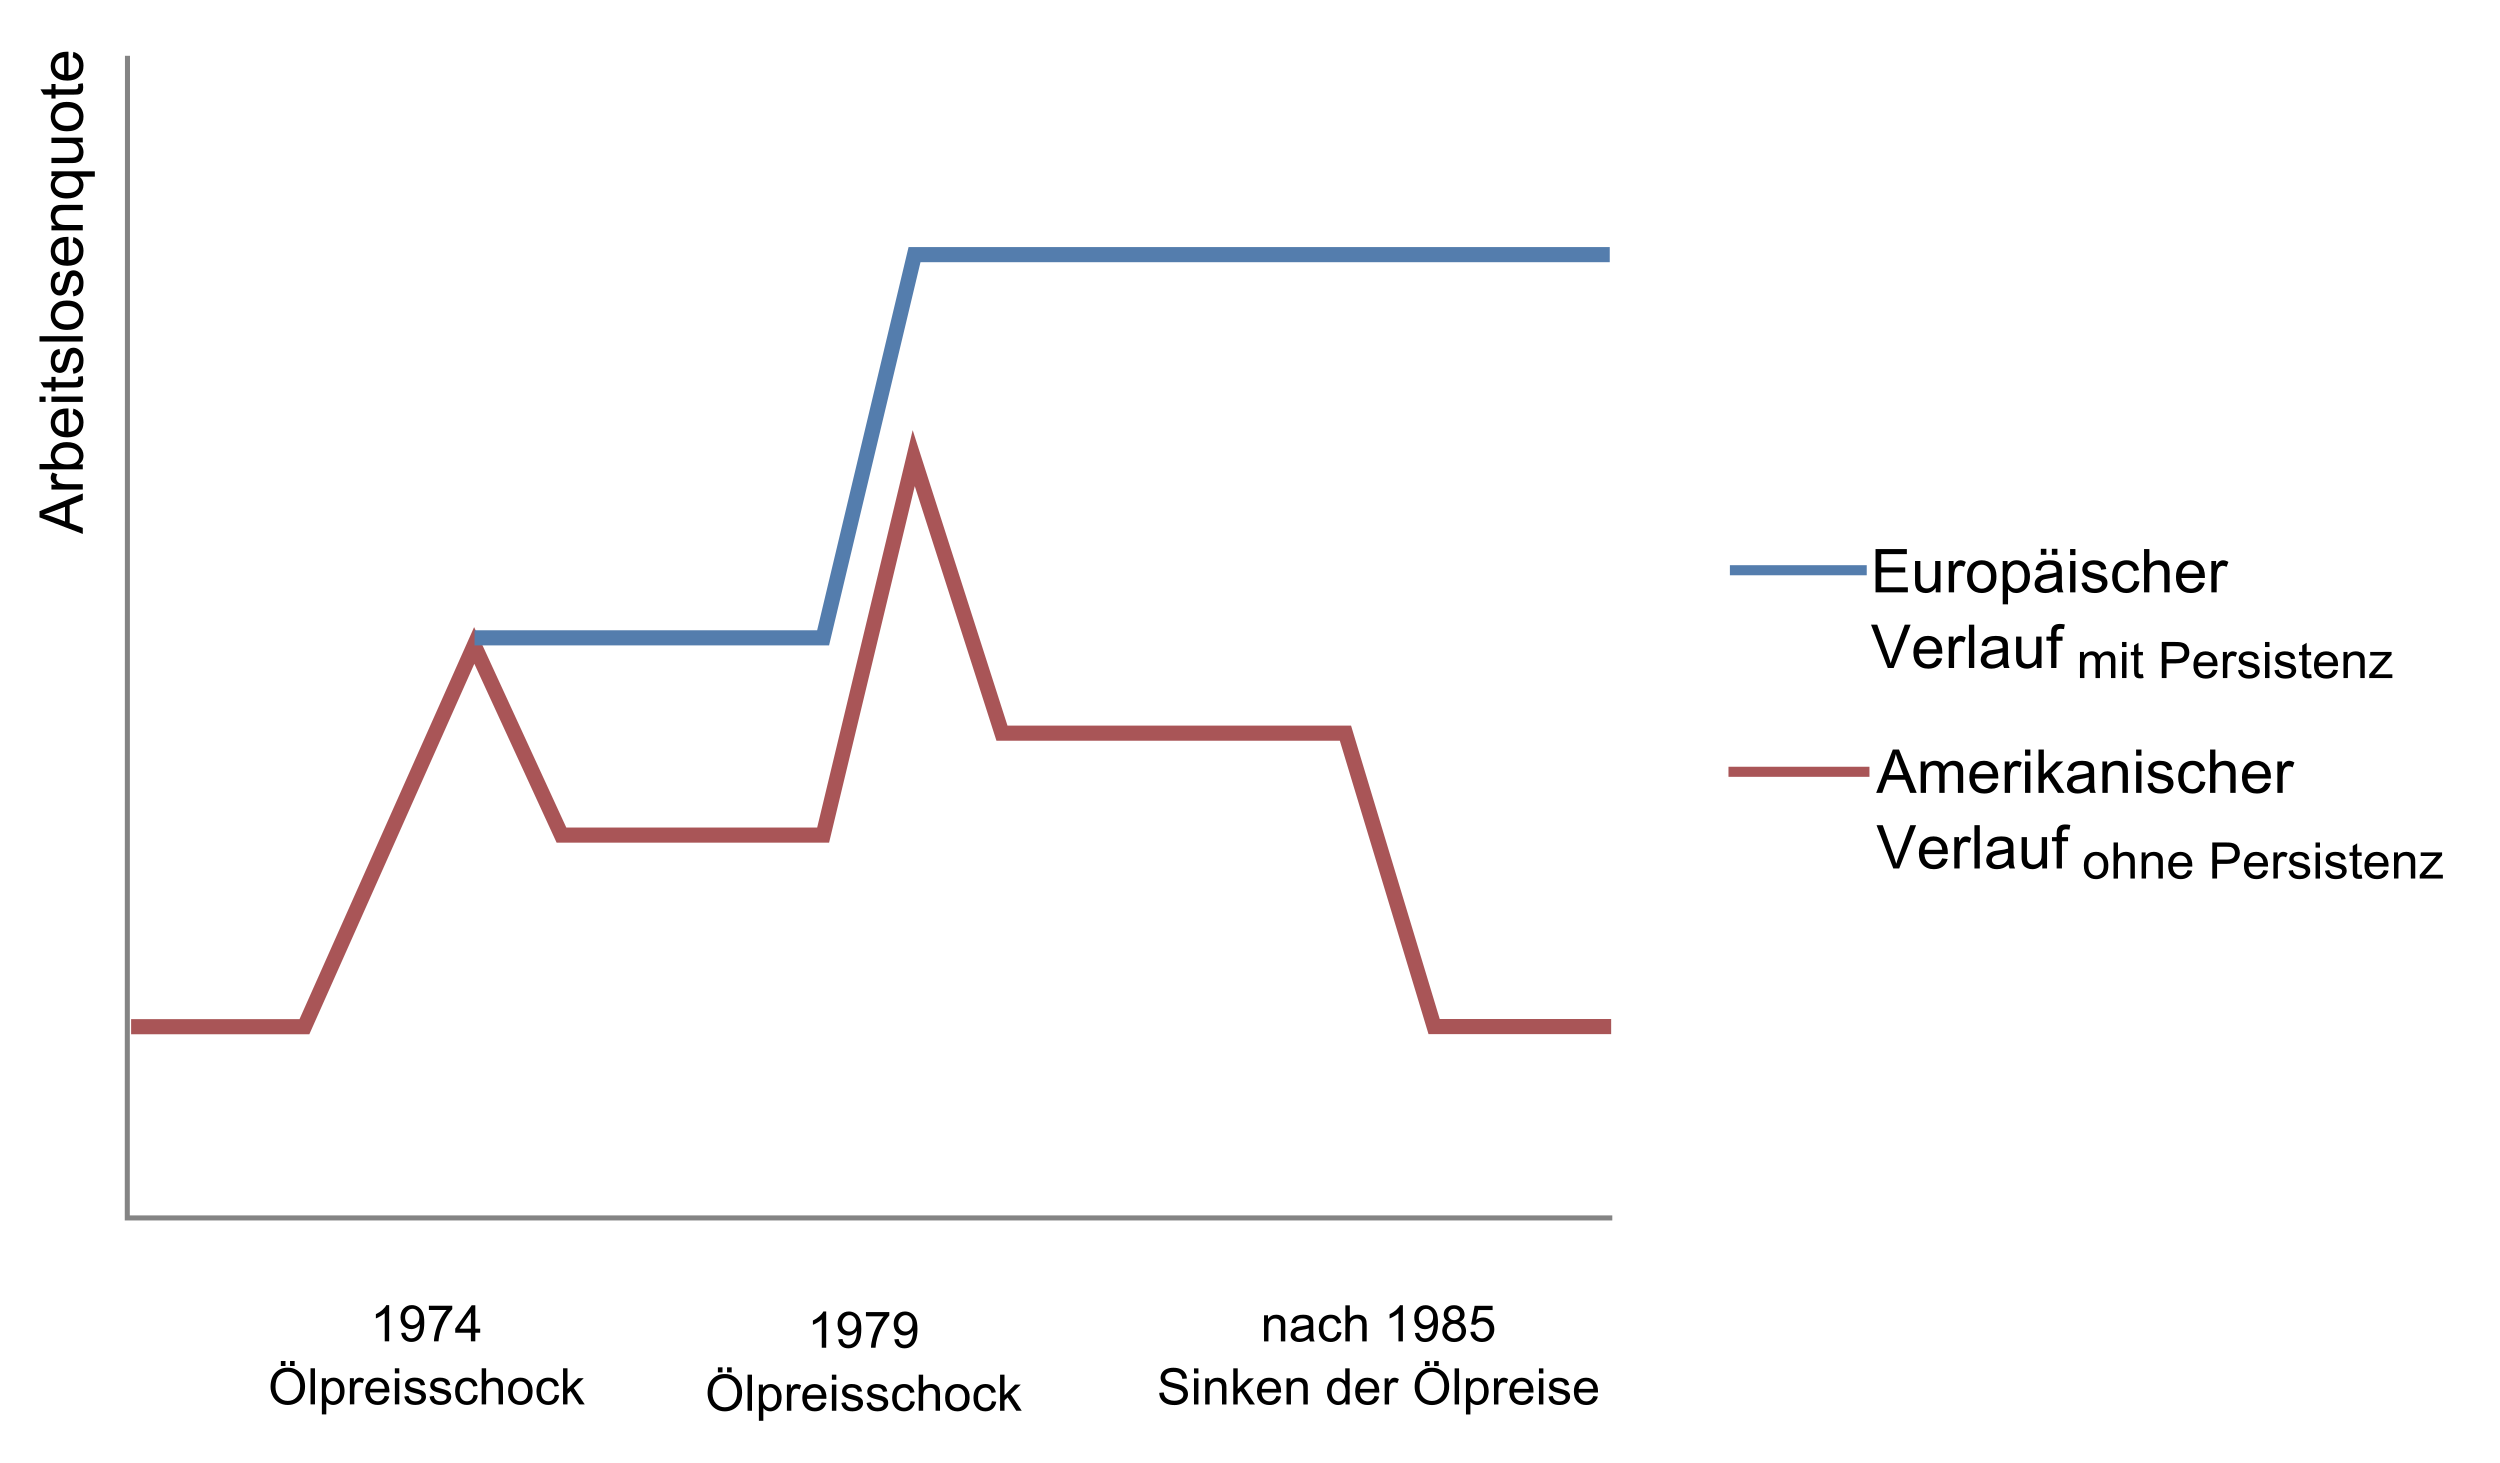 <?xml version="1.0" encoding="UTF-8" standalone="no"?>
<!-- Created with Inkscape (http://www.inkscape.org/) -->

<svg
   xmlns:dc="http://purl.org/dc/elements/1.1/"
   xmlns:cc="http://creativecommons.org/ns#"
   xmlns:rdf="http://www.w3.org/1999/02/22-rdf-syntax-ns#"
   xmlns:svg="http://www.w3.org/2000/svg"
   xmlns="http://www.w3.org/2000/svg"
   version="1.1"
   width="495.844"
   height="290.125"
   id="svg2">
  <defs
     id="defs4" />
  <g
     transform="translate(-99.219,-379.443)"
     id="layer1">
    <path
       d="m 64.503,61.01 -0.039,230.493 294.534,0"
       transform="translate(60,329.505)"
       id="path2996"
       style="fill:none;stroke:#848484;stroke-width:1;stroke-linecap:butt;stroke-linejoin:miter;stroke-miterlimit:4;stroke-opacity:1;stroke-dasharray:none;stroke-dashoffset:0" />
    <g
       transform="matrix(0,-1,1,0,0,0)"
       id="text2998"
       style="font-size:12px;font-style:normal;font-weight:normal;line-height:125%;letter-spacing:0px;word-spacing:0px;fill:#000000;fill-opacity:1;stroke:none;font-family:Sans">
      <path
         d="m -485.35,115.641 3.299,-8.59 1.225,0 3.516,8.59 -1.295,0 -1.002,-2.602 -3.592,0 -0.943,2.602 z m 2.479,-3.527 2.912,0 -0.896,-2.379 c -0.273,-0.723 -0.477,-1.316 -0.609,-1.781 -0.109,0.551 -0.264,1.098 -0.463,1.641 z"
         id="path4221" />
      <path
         d="m -476.537,115.641 0,-6.223 0.949,0 0,0.943 c 0.242,-0.441 0.466,-0.732 0.671,-0.873 0.205,-0.141 0.431,-0.211 0.677,-0.211 0.355,0 0.717,0.113 1.084,0.34 l -0.363,0.979 c -0.258,-0.152 -0.516,-0.229 -0.773,-0.229 -0.23,0 -0.438,0.069 -0.621,0.208 -0.184,0.139 -0.314,0.331 -0.393,0.577 -0.117,0.375 -0.176,0.785 -0.176,1.23 l 0,3.258 z"
         id="path4223" />
      <path
         d="m -471.545,115.641 -0.979,0 0,-8.59 1.055,0 0,3.064 c 0.445,-0.559 1.014,-0.838 1.705,-0.838 0.383,0 0.745,0.077 1.087,0.231 0.342,0.154 0.623,0.371 0.844,0.65 0.221,0.279 0.394,0.616 0.519,1.011 0.125,0.395 0.188,0.816 0.188,1.266 0,1.066 -0.264,1.891 -0.791,2.473 -0.527,0.582 -1.16,0.873 -1.898,0.873 -0.734,0 -1.311,-0.307 -1.729,-0.92 z m -0.012,-3.158 c 0,0.746 0.102,1.285 0.305,1.617 0.332,0.543 0.781,0.814 1.348,0.814 0.461,1e-5 0.859,-0.2 1.195,-0.601 0.336,-0.4 0.504,-0.997 0.504,-1.79 -1e-5,-0.812 -0.161,-1.412 -0.483,-1.799 -0.322,-0.387 -0.712,-0.58 -1.169,-0.58 -0.461,10e-6 -0.859,0.2 -1.195,0.601 -0.336,0.4 -0.504,0.98 -0.504,1.737 z"
         id="path4225" />
      <path
         d="m -461.578,113.637 1.09,0.135 c -0.172,0.637 -0.49,1.131 -0.955,1.482 -0.465,0.352 -1.059,0.527 -1.781,0.527 -0.91,0 -1.632,-0.28 -2.165,-0.841 -0.533,-0.561 -0.8,-1.347 -0.8,-2.358 0,-1.047 0.27,-1.859 0.809,-2.438 0.539,-0.578 1.238,-0.867 2.098,-0.867 0.832,0 1.512,0.283 2.039,0.85 0.527,0.566 0.791,1.363 0.791,2.391 -10e-6,0.062 -0.002,0.156 -0.006,0.281 l -4.641,0 c 0.039,0.684 0.232,1.207 0.58,1.57 0.348,0.363 0.781,0.545 1.301,0.545 0.387,1e-5 0.717,-0.102 0.99,-0.305 0.273,-0.203 0.49,-0.527 0.65,-0.973 z m -3.463,-1.705 3.475,0 c -0.047,-0.523 -0.18,-0.916 -0.398,-1.178 -0.336,-0.406 -0.771,-0.609 -1.307,-0.609 -0.484,10e-6 -0.892,0.162 -1.222,0.486 -0.33,0.324 -0.513,0.758 -0.548,1.301 z"
         id="path4227" />
      <path
         d="m -459.153,108.264 0,-1.213 1.055,0 0,1.213 z m 0,7.377 0,-6.223 1.055,0 0,6.223 z"
         id="path4229" />
      <path
         d="m -454.184,114.698 0.152,0.932 c -0.297,0.062 -0.562,0.094 -0.797,0.094 -0.383,0 -0.68,-0.061 -0.891,-0.182 -0.211,-0.121 -0.359,-0.28 -0.445,-0.478 -0.086,-0.197 -0.129,-0.612 -0.129,-1.245 l 0,-3.58 -0.773,0 0,-0.82 0.773,0 0,-1.541 1.049,-0.633 0,2.174 1.061,0 0,0.82 -1.061,0 0,3.639 c 0,0.301 0.019,0.494 0.056,0.58 0.037,0.086 0.098,0.154 0.182,0.205 0.084,0.051 0.204,0.076 0.36,0.076 0.117,0 0.271,-0.014 0.463,-0.041 z"
         id="path4231" />
      <path
         d="m -453.58,113.784 1.043,-0.164 c 0.059,0.418 0.222,0.738 0.489,0.961 0.268,0.223 0.642,0.334 1.122,0.334 0.484,1e-5 0.844,-0.099 1.078,-0.296 0.234,-0.197 0.352,-0.429 0.352,-0.694 0,-0.238 -0.104,-0.426 -0.311,-0.562 -0.145,-0.094 -0.504,-0.213 -1.078,-0.357 -0.773,-0.195 -1.31,-0.364 -1.608,-0.507 -0.299,-0.143 -0.525,-0.34 -0.68,-0.592 -0.154,-0.252 -0.231,-0.53 -0.231,-0.835 0,-0.277 0.064,-0.534 0.19,-0.77 0.127,-0.236 0.3,-0.433 0.519,-0.589 0.164,-0.121 0.388,-0.224 0.671,-0.308 0.283,-0.084 0.587,-0.126 0.911,-0.126 0.488,0 0.917,0.07 1.286,0.211 0.369,0.141 0.642,0.331 0.817,0.571 0.176,0.24 0.297,0.562 0.363,0.964 l -1.031,0.141 c -0.047,-0.32 -0.183,-0.57 -0.407,-0.75 -0.225,-0.18 -0.542,-0.27 -0.952,-0.27 -0.484,10e-6 -0.83,0.08 -1.037,0.24 -0.207,0.16 -0.311,0.348 -0.311,0.562 0,0.137 0.043,0.26 0.129,0.369 0.086,0.113 0.221,0.207 0.404,0.281 0.105,0.039 0.416,0.129 0.932,0.27 0.746,0.199 1.267,0.362 1.562,0.489 0.295,0.127 0.526,0.312 0.694,0.554 0.168,0.242 0.252,0.543 0.252,0.902 -10e-6,0.352 -0.103,0.683 -0.308,0.993 -0.205,0.311 -0.501,0.551 -0.888,0.721 -0.387,0.17 -0.824,0.255 -1.312,0.255 -0.809,0 -1.425,-0.168 -1.849,-0.504 -0.424,-0.336 -0.694,-0.834 -0.812,-1.494 z"
         id="path4233" />
      <path
         d="m -447.182,115.641 0,-8.59 1.055,0 0,8.59 z"
         id="path4235" />
      <path
         d="m -444.879,112.53 c 0,-1.152 0.32,-2.006 0.961,-2.561 0.535,-0.461 1.187,-0.691 1.957,-0.691 0.855,0 1.555,0.28 2.098,0.841 0.543,0.561 0.814,1.335 0.814,2.323 -1e-5,0.801 -0.12,1.431 -0.36,1.89 -0.24,0.459 -0.59,0.815 -1.049,1.069 -0.459,0.254 -0.96,0.381 -1.503,0.381 -0.871,0 -1.575,-0.279 -2.112,-0.838 -0.537,-0.559 -0.806,-1.363 -0.806,-2.414 z m 1.084,0 c 0,0.797 0.174,1.394 0.521,1.79 0.348,0.396 0.785,0.595 1.312,0.595 0.523,1e-5 0.959,-0.199 1.307,-0.598 0.348,-0.398 0.521,-1.006 0.521,-1.822 0,-0.77 -0.175,-1.353 -0.524,-1.749 -0.35,-0.396 -0.784,-0.595 -1.304,-0.595 -0.527,1e-5 -0.965,0.197 -1.312,0.592 -0.348,0.395 -0.521,0.99 -0.521,1.787 z"
         id="path4237" />
      <path
         d="m -438.229,113.784 1.043,-0.164 c 0.059,0.418 0.222,0.738 0.489,0.961 0.268,0.223 0.642,0.334 1.122,0.334 0.484,1e-5 0.844,-0.099 1.078,-0.296 0.234,-0.197 0.352,-0.429 0.352,-0.694 0,-0.238 -0.104,-0.426 -0.311,-0.562 -0.145,-0.094 -0.504,-0.213 -1.078,-0.357 -0.773,-0.195 -1.31,-0.364 -1.608,-0.507 -0.299,-0.143 -0.525,-0.34 -0.68,-0.592 -0.154,-0.252 -0.231,-0.53 -0.231,-0.835 0,-0.277 0.064,-0.534 0.19,-0.77 0.127,-0.236 0.3,-0.433 0.519,-0.589 0.164,-0.121 0.388,-0.224 0.671,-0.308 0.283,-0.084 0.587,-0.126 0.911,-0.126 0.488,0 0.917,0.07 1.286,0.211 0.369,0.141 0.642,0.331 0.817,0.571 0.176,0.24 0.297,0.562 0.363,0.964 l -1.031,0.141 c -0.047,-0.32 -0.183,-0.57 -0.407,-0.75 -0.225,-0.18 -0.542,-0.27 -0.952,-0.27 -0.484,10e-6 -0.83,0.08 -1.037,0.24 -0.207,0.16 -0.311,0.348 -0.311,0.562 0,0.137 0.043,0.26 0.129,0.369 0.086,0.113 0.221,0.207 0.404,0.281 0.105,0.039 0.416,0.129 0.932,0.27 0.746,0.199 1.267,0.362 1.562,0.489 0.295,0.127 0.526,0.312 0.694,0.554 0.168,0.242 0.252,0.543 0.252,0.902 -10e-6,0.352 -0.103,0.683 -0.308,0.993 -0.205,0.311 -0.501,0.551 -0.888,0.721 -0.387,0.17 -0.824,0.255 -1.312,0.255 -0.809,0 -1.425,-0.168 -1.849,-0.504 -0.424,-0.336 -0.694,-0.834 -0.812,-1.494 z"
         id="path4239" />
      <path
         d="m -427.547,113.637 1.09,0.135 c -0.172,0.637 -0.49,1.131 -0.955,1.482 -0.465,0.352 -1.059,0.527 -1.781,0.527 -0.91,0 -1.632,-0.28 -2.165,-0.841 -0.533,-0.561 -0.8,-1.347 -0.8,-2.358 0,-1.047 0.27,-1.859 0.809,-2.438 0.539,-0.578 1.238,-0.867 2.098,-0.867 0.832,0 1.512,0.283 2.039,0.85 0.527,0.566 0.791,1.363 0.791,2.391 -10e-6,0.062 -0.002,0.156 -0.006,0.281 l -4.641,0 c 0.039,0.684 0.232,1.207 0.58,1.57 0.348,0.363 0.781,0.545 1.301,0.545 0.387,1e-5 0.717,-0.102 0.99,-0.305 0.273,-0.203 0.49,-0.527 0.65,-0.973 z m -3.463,-1.705 3.475,0 c -0.047,-0.523 -0.18,-0.916 -0.398,-1.178 -0.336,-0.406 -0.771,-0.609 -1.307,-0.609 -0.484,10e-6 -0.892,0.162 -1.222,0.486 -0.33,0.324 -0.513,0.758 -0.548,1.301 z"
         id="path4241" />
      <path
         d="m -425.127,115.641 0,-6.223 0.949,0 0,0.885 c 0.457,-0.684 1.117,-1.025 1.98,-1.025 0.375,0 0.72,0.067 1.034,0.202 0.314,0.135 0.55,0.312 0.706,0.53 0.156,0.219 0.266,0.479 0.328,0.779 0.039,0.195 0.059,0.537 0.059,1.025 l 0,3.826 -1.055,0 0,-3.785 c 0,-0.43 -0.041,-0.751 -0.123,-0.964 -0.082,-0.213 -0.228,-0.383 -0.437,-0.51 -0.209,-0.127 -0.454,-0.19 -0.735,-0.19 -0.449,0 -0.837,0.143 -1.163,0.428 -0.326,0.285 -0.489,0.826 -0.489,1.623 l 0,3.398 z"
         id="path4243" />
      <path
         d="m -414.481,118.026 0,-3.047 c -0.164,0.23 -0.394,0.422 -0.688,0.574 -0.295,0.152 -0.608,0.229 -0.94,0.229 -0.738,0 -1.374,-0.295 -1.907,-0.885 -0.533,-0.59 -0.8,-1.398 -0.8,-2.426 0,-0.625 0.108,-1.186 0.325,-1.682 0.217,-0.496 0.531,-0.872 0.943,-1.128 0.412,-0.256 0.864,-0.384 1.356,-0.384 0.77,0 1.375,0.324 1.816,0.973 l 0,-0.832 0.949,0 0,8.607 z m -3.252,-5.514 c 0,0.801 0.168,1.401 0.504,1.802 0.336,0.4 0.738,0.601 1.207,0.601 0.449,1e-5 0.836,-0.19 1.16,-0.571 0.324,-0.381 0.486,-0.96 0.486,-1.737 0,-0.828 -0.171,-1.451 -0.513,-1.869 -0.342,-0.418 -0.743,-0.627 -1.204,-0.627 -0.457,0 -0.845,0.194 -1.163,0.583 -0.318,0.389 -0.478,0.995 -0.478,1.819 z"
         id="path4245" />
      <path
         d="m -407.69,115.641 0,-0.914 c -0.484,0.703 -1.143,1.055 -1.975,1.055 -0.367,0 -0.71,-0.07 -1.028,-0.211 -0.318,-0.141 -0.555,-0.317 -0.709,-0.53 -0.154,-0.213 -0.263,-0.474 -0.325,-0.782 -0.043,-0.207 -0.064,-0.535 -0.064,-0.984 l 0,-3.855 1.055,0 0,3.451 c -10e-6,0.551 0.021,0.922 0.064,1.113 0.066,0.277 0.207,0.495 0.422,0.653 0.215,0.158 0.48,0.237 0.797,0.237 0.316,0 0.613,-0.081 0.891,-0.243 0.277,-0.162 0.474,-0.383 0.589,-0.662 0.115,-0.279 0.173,-0.685 0.173,-1.216 l 0,-3.334 1.055,0 0,6.223 z"
         id="path4247" />
      <path
         d="m -405.481,112.53 c 0,-1.152 0.32,-2.006 0.961,-2.561 0.535,-0.461 1.188,-0.691 1.957,-0.691 0.855,0 1.555,0.28 2.098,0.841 0.543,0.561 0.814,1.335 0.814,2.323 0,0.801 -0.12,1.431 -0.36,1.89 -0.24,0.459 -0.59,0.815 -1.049,1.069 -0.459,0.254 -0.96,0.381 -1.503,0.381 -0.871,0 -1.575,-0.279 -2.112,-0.838 -0.537,-0.559 -0.806,-1.363 -0.806,-2.414 z m 1.084,0 c 0,0.797 0.174,1.394 0.521,1.79 0.348,0.396 0.785,0.595 1.312,0.595 0.523,1e-5 0.959,-0.199 1.307,-0.598 0.348,-0.398 0.521,-1.006 0.521,-1.822 -10e-6,-0.77 -0.175,-1.353 -0.524,-1.749 -0.35,-0.396 -0.784,-0.595 -1.304,-0.595 -0.527,1e-5 -0.965,0.197 -1.312,0.592 -0.348,0.395 -0.521,0.99 -0.521,1.787 z"
         id="path4249" />
      <path
         d="m -396.106,114.698 0.152,0.932 c -0.297,0.062 -0.562,0.094 -0.797,0.094 -0.383,0 -0.68,-0.061 -0.891,-0.182 -0.211,-0.121 -0.359,-0.28 -0.445,-0.478 -0.086,-0.197 -0.129,-0.612 -0.129,-1.245 l 0,-3.58 -0.773,0 0,-0.82 0.773,0 0,-1.541 1.049,-0.633 0,2.174 1.061,0 0,0.82 -1.061,0 0,3.639 c 0,0.301 0.019,0.494 0.056,0.58 0.037,0.086 0.098,0.154 0.182,0.205 0.084,0.051 0.204,0.076 0.36,0.076 0.117,0 0.271,-0.014 0.463,-0.041 z"
         id="path4251" />
      <path
         d="m -390.821,113.637 1.09,0.135 c -0.172,0.637 -0.49,1.131 -0.955,1.482 -0.465,0.352 -1.059,0.527 -1.781,0.527 -0.91,0 -1.632,-0.28 -2.165,-0.841 -0.533,-0.561 -0.8,-1.347 -0.8,-2.358 0,-1.047 0.27,-1.859 0.809,-2.438 0.539,-0.578 1.238,-0.867 2.098,-0.867 0.832,0 1.512,0.283 2.039,0.85 0.527,0.566 0.791,1.363 0.791,2.391 0,0.062 -0.002,0.156 -0.006,0.281 l -4.641,0 c 0.039,0.684 0.232,1.207 0.58,1.57 0.348,0.363 0.781,0.545 1.301,0.545 0.387,1e-5 0.717,-0.102 0.99,-0.305 0.273,-0.203 0.49,-0.527 0.65,-0.973 z m -3.463,-1.705 3.475,0 c -0.047,-0.523 -0.18,-0.916 -0.398,-1.178 -0.336,-0.406 -0.771,-0.609 -1.307,-0.609 -0.484,10e-6 -0.892,0.162 -1.222,0.486 -0.33,0.324 -0.513,0.758 -0.548,1.301 z"
         id="path4253" />
    </g>
    <g
       id="text2998-5"
       style="font-size:10px;font-style:normal;font-weight:normal;text-align:center;line-height:125%;letter-spacing:0px;word-spacing:0px;text-anchor:middle;fill:#000000;fill-opacity:1;stroke:none;font-family:Sans">
      <path
         d="m 176.406,645.483 -0.879,0 0,-5.601 c -0.212,0.202 -0.489,0.404 -0.833,0.605 -0.343,0.202 -0.652,0.353 -0.925,0.454 l 0,-0.85 c 0.492,-0.231 0.921,-0.511 1.289,-0.84 0.368,-0.329 0.628,-0.648 0.781,-0.957 l 0.566,0 z"
         id="path4256" />
      <path
         d="m 178.794,643.828 0.845,-0.078 c 0.072,0.397 0.208,0.685 0.41,0.864 0.202,0.179 0.461,0.269 0.776,0.269 0.27,0 0.507,-0.062 0.71,-0.186 0.203,-0.124 0.37,-0.289 0.5,-0.496 0.13,-0.207 0.239,-0.486 0.327,-0.837 0.088,-0.352 0.132,-0.71 0.132,-1.074 -10e-6,-0.039 -0.002,-0.098 -0.005,-0.176 -0.176,0.28 -0.416,0.507 -0.72,0.681 -0.304,0.174 -0.634,0.261 -0.989,0.261 -0.592,0 -1.094,-0.215 -1.504,-0.645 -0.41,-0.43 -0.615,-0.996 -0.615,-1.699 0,-0.726 0.214,-1.31 0.642,-1.753 0.428,-0.443 0.964,-0.664 1.609,-0.664 0.465,0 0.891,0.125 1.277,0.376 0.386,0.251 0.679,0.608 0.879,1.072 0.2,0.464 0.3,1.135 0.3,2.014 0,0.915 -0.099,1.643 -0.298,2.185 -0.199,0.542 -0.494,0.955 -0.886,1.238 -0.392,0.283 -0.852,0.425 -1.379,0.425 -0.56,0 -1.017,-0.155 -1.372,-0.466 -0.355,-0.311 -0.568,-0.748 -0.64,-1.311 z m 3.599,-3.159 c -1e-5,-0.505 -0.134,-0.905 -0.403,-1.201 -0.269,-0.296 -0.592,-0.444 -0.969,-0.444 -0.391,0 -0.731,0.16 -1.021,0.479 -0.29,0.319 -0.435,0.732 -0.435,1.24 0,0.456 0.138,0.826 0.413,1.111 0.275,0.285 0.614,0.427 1.018,0.427 0.407,0 0.741,-0.142 1.003,-0.427 0.262,-0.285 0.393,-0.68 0.393,-1.184 z"
         id="path4258" />
      <path
         d="m 184.287,639.263 0,-0.845 4.634,0 0,0.684 c -0.456,0.485 -0.907,1.13 -1.355,1.934 -0.448,0.804 -0.793,1.631 -1.038,2.48 -0.176,0.599 -0.288,1.255 -0.337,1.968 l -0.903,0 c 0.01,-0.563 0.12,-1.243 0.332,-2.041 0.212,-0.798 0.515,-1.567 0.911,-2.307 0.396,-0.741 0.816,-1.365 1.262,-1.873 z"
         id="path4260" />
      <path
         d="m 192.612,645.483 0,-1.714 -3.105,0 0,-0.806 3.267,-4.639 0.718,0 0,4.639 0.967,0 0,0.806 -0.967,0 0,1.714 z m 0,-2.52 0,-3.228 -2.241,3.228 z"
         id="path4262" />
      <path
         d="m 152.881,654.497 c 0,-1.188 0.319,-2.118 0.957,-2.791 0.638,-0.672 1.462,-1.008 2.471,-1.008 0.661,10e-6 1.257,0.158 1.787,0.474 0.531,0.316 0.935,0.756 1.213,1.321 0.278,0.565 0.417,1.205 0.417,1.921 0,0.726 -0.146,1.375 -0.439,1.948 -0.293,0.573 -0.708,1.007 -1.245,1.301 -0.537,0.295 -1.117,0.442 -1.738,0.442 -0.674,0 -1.276,-0.163 -1.807,-0.488 -0.531,-0.326 -0.933,-0.77 -1.206,-1.333 -0.273,-0.563 -0.41,-1.159 -0.41,-1.787 z m 0.977,0.015 c 0,0.863 0.232,1.542 0.696,2.039 0.464,0.496 1.046,0.745 1.746,0.745 0.713,0 1.3,-0.251 1.76,-0.752 0.461,-0.501 0.691,-1.213 0.691,-2.134 -1e-5,-0.583 -0.099,-1.091 -0.295,-1.526 -0.197,-0.435 -0.485,-0.771 -0.864,-1.011 -0.379,-0.239 -0.805,-0.359 -1.277,-0.359 -0.671,10e-6 -1.248,0.23 -1.731,0.691 -0.483,0.461 -0.725,1.23 -0.725,2.307 z m 1.064,-4.136 0,-1.001 0.918,0 0,1.001 z m 1.821,0 0,-1.001 0.918,0 0,1.001 z"
         id="path4264" />
      <path
         d="m 160.811,657.983 0,-7.158 0.879,0 0,7.158 z"
         id="path4266" />
      <path
         d="m 163.057,659.971 0,-7.173 0.801,0 0,0.674 c 0.189,-0.264 0.402,-0.461 0.64,-0.593 0.238,-0.132 0.526,-0.198 0.864,-0.198 0.443,1e-5 0.833,0.114 1.172,0.342 0.339,0.228 0.594,0.549 0.767,0.964 0.173,0.415 0.259,0.87 0.259,1.365 0,0.531 -0.095,1.008 -0.286,1.433 -0.19,0.425 -0.467,0.75 -0.83,0.977 -0.363,0.226 -0.745,0.339 -1.145,0.339 -0.293,0 -0.556,-0.062 -0.789,-0.186 -0.233,-0.124 -0.424,-0.28 -0.574,-0.469 l 0,2.524 z m 0.796,-4.551 c 0,0.667 0.135,1.16 0.405,1.479 0.27,0.319 0.597,0.479 0.981,0.479 0.391,0 0.725,-0.165 1.003,-0.496 0.278,-0.33 0.417,-0.842 0.417,-1.536 -1e-5,-0.661 -0.136,-1.156 -0.408,-1.484 -0.272,-0.329 -0.597,-0.493 -0.974,-0.493 -0.374,0 -0.706,0.175 -0.994,0.525 -0.288,0.35 -0.432,0.859 -0.432,1.526 z"
         id="path4268" />
      <path
         d="m 168.613,657.983 0,-5.186 0.791,0 0,0.786 c 0.202,-0.368 0.388,-0.61 0.559,-0.728 0.171,-0.117 0.359,-0.176 0.564,-0.176 0.296,1e-5 0.597,0.094 0.903,0.283 l -0.303,0.815 c -0.215,-0.127 -0.43,-0.19 -0.645,-0.19 -0.192,0 -0.365,0.058 -0.518,0.173 -0.153,0.116 -0.262,0.276 -0.327,0.481 -0.098,0.313 -0.146,0.654 -0.146,1.025 l 0,2.715 z"
         id="path4270" />
      <path
         d="m 175.513,656.313 0.908,0.112 c -0.143,0.531 -0.409,0.942 -0.796,1.235 -0.387,0.293 -0.882,0.439 -1.484,0.439 -0.758,0 -1.36,-0.234 -1.804,-0.701 -0.444,-0.467 -0.667,-1.122 -0.667,-1.965 0,-0.872 0.225,-1.549 0.674,-2.031 0.449,-0.482 1.032,-0.723 1.748,-0.723 0.693,1e-5 1.26,0.236 1.699,0.708 0.439,0.472 0.659,1.136 0.659,1.992 -1e-5,0.052 -0.002,0.13 -0.005,0.234 l -3.867,0 c 0.033,0.57 0.194,1.006 0.483,1.309 0.29,0.303 0.651,0.454 1.084,0.454 0.322,0 0.597,-0.085 0.825,-0.254 0.228,-0.169 0.409,-0.439 0.542,-0.811 z m -2.886,-1.421 2.896,0 c -0.039,-0.436 -0.15,-0.763 -0.332,-0.981 -0.28,-0.339 -0.643,-0.508 -1.089,-0.508 -0.404,0 -0.743,0.135 -1.018,0.405 -0.275,0.27 -0.427,0.632 -0.457,1.084 z"
         id="path4272" />
      <path
         d="m 177.534,651.836 0,-1.011 0.879,0 0,1.011 z m 0,6.147 0,-5.186 0.879,0 0,5.186 z"
         id="path4274" />
      <path
         d="m 179.404,656.435 0.869,-0.137 c 0.049,0.348 0.185,0.615 0.408,0.801 0.223,0.186 0.535,0.278 0.935,0.278 0.404,0 0.703,-0.082 0.898,-0.247 0.195,-0.164 0.293,-0.357 0.293,-0.579 -10e-6,-0.199 -0.086,-0.355 -0.259,-0.469 -0.12,-0.078 -0.42,-0.177 -0.898,-0.298 -0.645,-0.163 -1.091,-0.304 -1.34,-0.422 -0.249,-0.119 -0.438,-0.283 -0.566,-0.493 -0.129,-0.21 -0.193,-0.442 -0.193,-0.696 0,-0.231 0.053,-0.445 0.159,-0.642 0.106,-0.197 0.25,-0.361 0.432,-0.491 0.137,-0.101 0.323,-0.186 0.559,-0.256 0.236,-0.07 0.489,-0.105 0.759,-0.105 0.407,1e-5 0.764,0.059 1.072,0.176 0.308,0.117 0.535,0.276 0.681,0.476 0.146,0.2 0.247,0.468 0.303,0.803 l -0.859,0.117 c -0.039,-0.267 -0.152,-0.475 -0.339,-0.625 -0.187,-0.15 -0.452,-0.225 -0.793,-0.225 -0.404,0 -0.692,0.067 -0.864,0.2 -0.173,0.133 -0.259,0.29 -0.259,0.469 0,0.114 0.036,0.216 0.107,0.308 0.072,0.094 0.184,0.173 0.337,0.234 0.088,0.033 0.347,0.107 0.776,0.225 0.622,0.166 1.056,0.302 1.301,0.408 0.246,0.106 0.439,0.26 0.579,0.461 0.14,0.202 0.21,0.452 0.21,0.752 -1e-5,0.293 -0.086,0.569 -0.256,0.828 -0.171,0.259 -0.417,0.459 -0.74,0.601 -0.322,0.142 -0.687,0.212 -1.094,0.212 -0.674,0 -1.187,-0.14 -1.541,-0.42 -0.353,-0.28 -0.579,-0.695 -0.676,-1.245 z"
         id="path4276" />
      <path
         d="m 184.404,656.435 0.869,-0.137 c 0.049,0.348 0.185,0.615 0.408,0.801 0.223,0.186 0.535,0.278 0.935,0.278 0.404,0 0.703,-0.082 0.898,-0.247 0.195,-0.164 0.293,-0.357 0.293,-0.579 -10e-6,-0.199 -0.086,-0.355 -0.259,-0.469 -0.12,-0.078 -0.42,-0.177 -0.898,-0.298 -0.645,-0.163 -1.091,-0.304 -1.34,-0.422 -0.249,-0.119 -0.438,-0.283 -0.566,-0.493 -0.129,-0.21 -0.193,-0.442 -0.193,-0.696 0,-0.231 0.053,-0.445 0.159,-0.642 0.106,-0.197 0.25,-0.361 0.432,-0.491 0.137,-0.101 0.323,-0.186 0.559,-0.256 0.236,-0.07 0.489,-0.105 0.759,-0.105 0.407,1e-5 0.764,0.059 1.072,0.176 0.308,0.117 0.535,0.276 0.681,0.476 0.146,0.2 0.247,0.468 0.303,0.803 l -0.859,0.117 c -0.039,-0.267 -0.152,-0.475 -0.339,-0.625 -0.187,-0.15 -0.452,-0.225 -0.793,-0.225 -0.404,0 -0.692,0.067 -0.864,0.2 -0.173,0.133 -0.259,0.29 -0.259,0.469 0,0.114 0.036,0.216 0.107,0.308 0.072,0.094 0.184,0.173 0.337,0.234 0.088,0.033 0.347,0.107 0.776,0.225 0.622,0.166 1.056,0.302 1.301,0.408 0.246,0.106 0.439,0.26 0.579,0.461 0.14,0.202 0.21,0.452 0.21,0.752 -1e-5,0.293 -0.086,0.569 -0.256,0.828 -0.171,0.259 -0.417,0.459 -0.74,0.601 -0.322,0.142 -0.687,0.212 -1.094,0.212 -0.674,0 -1.187,-0.14 -1.541,-0.42 -0.353,-0.28 -0.579,-0.695 -0.676,-1.245 z"
         id="path4278" />
      <path
         d="m 193.14,656.084 0.864,0.112 c -0.094,0.596 -0.336,1.062 -0.725,1.399 -0.389,0.337 -0.867,0.505 -1.433,0.505 -0.71,0 -1.28,-0.232 -1.711,-0.696 -0.431,-0.464 -0.647,-1.129 -0.647,-1.995 0,-0.56 0.093,-1.05 0.278,-1.47 0.186,-0.42 0.468,-0.735 0.847,-0.945 0.379,-0.21 0.792,-0.315 1.238,-0.315 0.563,1e-5 1.024,0.142 1.382,0.427 0.358,0.285 0.588,0.689 0.688,1.213 l -0.854,0.132 c -0.081,-0.348 -0.225,-0.61 -0.432,-0.786 -0.207,-0.176 -0.457,-0.264 -0.75,-0.264 -0.443,0 -0.802,0.159 -1.079,0.476 -0.277,0.317 -0.415,0.82 -0.415,1.506 0,0.697 0.133,1.203 0.4,1.519 0.267,0.316 0.615,0.474 1.045,0.474 0.345,0 0.633,-0.106 0.864,-0.317 0.231,-0.212 0.378,-0.537 0.439,-0.977 z"
         id="path4280" />
      <path
         d="m 194.756,657.983 0,-7.158 0.879,0 0,2.568 c 0.41,-0.475 0.928,-0.713 1.553,-0.713 0.384,1e-5 0.718,0.076 1.001,0.227 0.283,0.151 0.486,0.361 0.608,0.627 0.122,0.267 0.183,0.654 0.183,1.162 l 0,3.286 -0.879,0 0,-3.286 c -1e-5,-0.439 -0.095,-0.759 -0.286,-0.959 -0.19,-0.2 -0.46,-0.3 -0.808,-0.3 -0.26,0 -0.505,0.068 -0.735,0.203 -0.229,0.135 -0.393,0.318 -0.491,0.549 -0.098,0.231 -0.146,0.55 -0.146,0.957 l 0,2.837 z"
         id="path4282" />
      <path
         d="m 199.995,655.39 c 0,-0.96 0.267,-1.672 0.801,-2.134 0.446,-0.384 0.99,-0.576 1.631,-0.576 0.713,1e-5 1.296,0.234 1.748,0.701 0.452,0.467 0.679,1.112 0.679,1.936 -1e-5,0.667 -0.1,1.192 -0.3,1.575 -0.2,0.382 -0.492,0.68 -0.874,0.891 -0.382,0.212 -0.8,0.317 -1.252,0.317 -0.726,0 -1.313,-0.233 -1.76,-0.698 -0.448,-0.465 -0.671,-1.136 -0.671,-2.012 z m 0.903,0 c 0,0.664 0.145,1.161 0.435,1.492 0.29,0.33 0.654,0.496 1.094,0.496 0.436,0 0.799,-0.166 1.089,-0.498 0.29,-0.332 0.435,-0.838 0.435,-1.519 -1e-5,-0.641 -0.146,-1.127 -0.437,-1.458 -0.291,-0.33 -0.653,-0.496 -1.086,-0.496 -0.439,10e-6 -0.804,0.164 -1.094,0.493 -0.29,0.329 -0.435,0.825 -0.435,1.489 z"
         id="path4284" />
      <path
         d="m 209.272,656.084 0.864,0.112 c -0.094,0.596 -0.336,1.062 -0.725,1.399 -0.389,0.337 -0.867,0.505 -1.433,0.505 -0.71,0 -1.28,-0.232 -1.711,-0.696 -0.431,-0.464 -0.647,-1.129 -0.647,-1.995 0,-0.56 0.093,-1.05 0.278,-1.47 0.186,-0.42 0.468,-0.735 0.847,-0.945 0.379,-0.21 0.792,-0.315 1.238,-0.315 0.563,1e-5 1.024,0.142 1.382,0.427 0.358,0.285 0.588,0.689 0.688,1.213 l -0.854,0.132 c -0.081,-0.348 -0.225,-0.61 -0.432,-0.786 -0.207,-0.176 -0.457,-0.264 -0.75,-0.264 -0.443,0 -0.802,0.159 -1.079,0.476 -0.277,0.317 -0.415,0.82 -0.415,1.506 0,0.697 0.133,1.203 0.4,1.519 0.267,0.316 0.615,0.474 1.045,0.474 0.345,0 0.633,-0.106 0.864,-0.317 0.231,-0.212 0.378,-0.537 0.439,-0.977 z"
         id="path4286" />
      <path
         d="m 210.894,657.983 0,-7.158 0.879,0 0,4.082 2.08,-2.109 1.138,0 -1.982,1.924 2.183,3.262 -1.084,0 -1.714,-2.651 -0.62,0.596 0,2.056 z"
         id="path4288" />
    </g>
    <g
       id="text2998-5-5"
       style="font-size:10px;font-style:normal;font-weight:normal;text-align:center;line-height:125%;letter-spacing:0px;word-spacing:0px;text-anchor:middle;fill:#000000;fill-opacity:1;stroke:none;font-family:Sans">
      <path
         d="m 263.085,646.748 -0.879,0 0,-5.601 c -0.212,0.202 -0.489,0.404 -0.833,0.605 -0.343,0.202 -0.652,0.353 -0.925,0.454 l 0,-0.85 c 0.492,-0.231 0.921,-0.511 1.289,-0.84 0.368,-0.329 0.628,-0.648 0.781,-0.957 l 0.566,0 z"
         id="path4291" />
      <path
         d="m 265.473,645.093 0.845,-0.078 c 0.072,0.397 0.208,0.685 0.41,0.864 0.202,0.179 0.461,0.269 0.776,0.269 0.27,0 0.507,-0.062 0.71,-0.186 0.203,-0.124 0.37,-0.289 0.5,-0.496 0.13,-0.207 0.239,-0.486 0.327,-0.837 0.088,-0.352 0.132,-0.71 0.132,-1.074 -10e-6,-0.039 -0.002,-0.098 -0.005,-0.176 -0.176,0.28 -0.416,0.507 -0.72,0.681 -0.304,0.174 -0.634,0.261 -0.989,0.261 -0.592,0 -1.094,-0.215 -1.504,-0.645 -0.41,-0.43 -0.615,-0.996 -0.615,-1.699 0,-0.726 0.214,-1.31 0.642,-1.753 0.428,-0.443 0.964,-0.664 1.609,-0.664 0.465,0 0.891,0.125 1.277,0.376 0.386,0.251 0.679,0.608 0.879,1.072 0.2,0.464 0.3,1.135 0.3,2.014 0,0.915 -0.099,1.643 -0.298,2.185 -0.199,0.542 -0.494,0.955 -0.886,1.238 -0.392,0.283 -0.852,0.425 -1.379,0.425 -0.56,0 -1.017,-0.155 -1.372,-0.466 -0.355,-0.311 -0.568,-0.748 -0.64,-1.311 z m 3.599,-3.159 c -1e-5,-0.505 -0.134,-0.905 -0.403,-1.201 -0.269,-0.296 -0.592,-0.444 -0.969,-0.444 -0.391,1e-5 -0.731,0.16 -1.021,0.479 -0.29,0.319 -0.435,0.732 -0.435,1.24 0,0.456 0.138,0.826 0.413,1.111 0.275,0.285 0.614,0.427 1.018,0.427 0.407,0 0.741,-0.142 1.003,-0.427 0.262,-0.285 0.393,-0.68 0.393,-1.184 z"
         id="path4293" />
      <path
         d="m 270.966,640.527 0,-0.845 4.634,0 0,0.684 c -0.456,0.485 -0.907,1.13 -1.355,1.934 -0.448,0.804 -0.793,1.631 -1.038,2.48 -0.176,0.599 -0.288,1.255 -0.337,1.968 l -0.903,0 c 0.01,-0.563 0.12,-1.243 0.332,-2.041 0.212,-0.798 0.515,-1.567 0.911,-2.307 0.396,-0.741 0.816,-1.365 1.262,-1.873 z"
         id="path4295" />
      <path
         d="m 276.605,645.093 0.845,-0.078 c 0.072,0.397 0.208,0.685 0.41,0.864 0.202,0.179 0.461,0.269 0.776,0.269 0.27,0 0.507,-0.062 0.71,-0.186 0.203,-0.124 0.37,-0.289 0.5,-0.496 0.13,-0.207 0.239,-0.486 0.327,-0.837 0.088,-0.352 0.132,-0.71 0.132,-1.074 0,-0.039 -0.002,-0.098 -0.005,-0.176 -0.176,0.28 -0.416,0.507 -0.72,0.681 -0.304,0.174 -0.634,0.261 -0.989,0.261 -0.592,0 -1.094,-0.215 -1.504,-0.645 -0.41,-0.43 -0.615,-0.996 -0.615,-1.699 0,-0.726 0.214,-1.31 0.642,-1.753 0.428,-0.443 0.964,-0.664 1.609,-0.664 0.465,0 0.891,0.125 1.277,0.376 0.386,0.251 0.679,0.608 0.879,1.072 0.2,0.464 0.3,1.135 0.3,2.014 0,0.915 -0.099,1.643 -0.298,2.185 -0.199,0.542 -0.494,0.955 -0.886,1.238 -0.392,0.283 -0.852,0.425 -1.379,0.425 -0.56,0 -1.017,-0.155 -1.372,-0.466 -0.355,-0.311 -0.568,-0.748 -0.64,-1.311 z m 3.599,-3.159 c 0,-0.505 -0.134,-0.905 -0.403,-1.201 -0.269,-0.296 -0.592,-0.444 -0.969,-0.444 -0.391,1e-5 -0.731,0.16 -1.021,0.479 -0.29,0.319 -0.435,0.732 -0.435,1.24 0,0.456 0.138,0.826 0.413,1.111 0.275,0.285 0.614,0.427 1.018,0.427 0.407,0 0.741,-0.142 1.003,-0.427 0.262,-0.285 0.393,-0.68 0.393,-1.184 z"
         id="path4297" />
      <path
         d="m 239.56,655.762 c 0,-1.188 0.319,-2.118 0.957,-2.791 0.638,-0.672 1.462,-1.008 2.471,-1.008 0.661,10e-6 1.257,0.158 1.787,0.474 0.531,0.316 0.935,0.756 1.213,1.321 0.278,0.565 0.417,1.205 0.417,1.921 0,0.726 -0.146,1.375 -0.439,1.948 -0.293,0.573 -0.708,1.007 -1.245,1.301 -0.537,0.295 -1.117,0.442 -1.738,0.442 -0.674,0 -1.276,-0.163 -1.807,-0.488 -0.531,-0.326 -0.933,-0.77 -1.206,-1.333 -0.273,-0.563 -0.41,-1.159 -0.41,-1.787 z m 0.977,0.015 c 0,0.863 0.232,1.542 0.696,2.039 0.464,0.496 1.046,0.745 1.746,0.745 0.713,0 1.3,-0.251 1.76,-0.752 0.461,-0.501 0.691,-1.213 0.691,-2.134 -1e-5,-0.583 -0.099,-1.091 -0.295,-1.526 -0.197,-0.435 -0.485,-0.771 -0.864,-1.011 -0.379,-0.239 -0.805,-0.359 -1.277,-0.359 -0.671,1e-5 -1.248,0.23 -1.731,0.691 -0.483,0.461 -0.725,1.23 -0.725,2.307 z m 1.064,-4.136 0,-1.001 0.918,0 0,1.001 z m 1.821,0 0,-1.001 0.918,0 0,1.001 z"
         id="path4299" />
      <path
         d="m 247.489,659.248 0,-7.158 0.879,0 0,7.158 z"
         id="path4301" />
      <path
         d="m 249.735,661.235 0,-7.173 0.801,0 0,0.674 c 0.189,-0.264 0.402,-0.461 0.64,-0.593 0.238,-0.132 0.526,-0.198 0.864,-0.198 0.443,10e-6 0.833,0.114 1.172,0.342 0.339,0.228 0.594,0.549 0.767,0.964 0.173,0.415 0.259,0.87 0.259,1.365 0,0.531 -0.095,1.008 -0.286,1.433 -0.19,0.425 -0.467,0.75 -0.83,0.977 -0.363,0.226 -0.745,0.339 -1.145,0.339 -0.293,0 -0.556,-0.062 -0.789,-0.186 -0.233,-0.124 -0.424,-0.28 -0.574,-0.469 l 0,2.524 z m 0.796,-4.551 c 0,0.667 0.135,1.16 0.405,1.479 0.27,0.319 0.597,0.479 0.981,0.479 0.391,0 0.725,-0.165 1.003,-0.496 0.278,-0.33 0.417,-0.842 0.417,-1.536 -1e-5,-0.661 -0.136,-1.156 -0.408,-1.484 -0.272,-0.329 -0.597,-0.493 -0.974,-0.493 -0.374,0 -0.706,0.175 -0.994,0.525 -0.288,0.35 -0.432,0.859 -0.432,1.526 z"
         id="path4303" />
      <path
         d="m 255.292,659.248 0,-5.186 0.791,0 0,0.786 c 0.202,-0.368 0.388,-0.61 0.559,-0.728 0.171,-0.117 0.359,-0.176 0.564,-0.176 0.296,10e-6 0.597,0.094 0.903,0.283 l -0.303,0.815 c -0.215,-0.127 -0.43,-0.19 -0.645,-0.19 -0.192,1e-5 -0.365,0.058 -0.518,0.173 -0.153,0.116 -0.262,0.276 -0.327,0.481 -0.098,0.312 -0.146,0.654 -0.146,1.025 l 0,2.715 z"
         id="path4305" />
      <path
         d="m 262.191,657.578 0.908,0.112 c -0.143,0.531 -0.409,0.942 -0.796,1.235 -0.387,0.293 -0.882,0.439 -1.484,0.439 -0.758,0 -1.36,-0.234 -1.804,-0.701 -0.444,-0.467 -0.667,-1.122 -0.667,-1.965 0,-0.872 0.225,-1.549 0.674,-2.031 0.449,-0.482 1.032,-0.723 1.748,-0.723 0.693,10e-6 1.26,0.236 1.699,0.708 0.439,0.472 0.659,1.136 0.659,1.992 -10e-6,0.052 -0.002,0.13 -0.005,0.234 l -3.867,0 c 0.033,0.57 0.194,1.006 0.483,1.309 0.29,0.303 0.651,0.454 1.084,0.454 0.322,0 0.597,-0.085 0.825,-0.254 0.228,-0.169 0.409,-0.439 0.542,-0.811 z m -2.886,-1.421 2.896,0 c -0.039,-0.436 -0.15,-0.763 -0.332,-0.981 -0.28,-0.339 -0.643,-0.508 -1.089,-0.508 -0.404,0 -0.743,0.135 -1.018,0.405 -0.275,0.27 -0.427,0.632 -0.457,1.084 z"
         id="path4307" />
      <path
         d="m 264.213,653.101 0,-1.011 0.879,0 0,1.011 z m 0,6.147 0,-5.186 0.879,0 0,5.186 z"
         id="path4309" />
      <path
         d="m 266.083,657.7 0.869,-0.137 c 0.049,0.348 0.185,0.615 0.408,0.801 0.223,0.186 0.535,0.278 0.935,0.278 0.404,0 0.703,-0.082 0.898,-0.247 0.195,-0.164 0.293,-0.357 0.293,-0.579 -10e-6,-0.199 -0.086,-0.355 -0.259,-0.469 -0.12,-0.078 -0.42,-0.177 -0.898,-0.298 -0.645,-0.163 -1.091,-0.304 -1.34,-0.422 -0.249,-0.119 -0.438,-0.283 -0.566,-0.493 -0.129,-0.21 -0.193,-0.442 -0.193,-0.696 0,-0.231 0.053,-0.445 0.159,-0.642 0.106,-0.197 0.25,-0.361 0.432,-0.491 0.137,-0.101 0.323,-0.186 0.559,-0.256 0.236,-0.07 0.489,-0.105 0.759,-0.105 0.407,10e-6 0.764,0.059 1.072,0.176 0.308,0.117 0.535,0.276 0.681,0.476 0.146,0.2 0.247,0.468 0.303,0.803 l -0.859,0.117 c -0.039,-0.267 -0.152,-0.475 -0.339,-0.625 -0.187,-0.15 -0.452,-0.225 -0.793,-0.225 -0.404,0 -0.692,0.067 -0.864,0.2 -0.173,0.133 -0.259,0.29 -0.259,0.469 0,0.114 0.036,0.216 0.107,0.308 0.072,0.094 0.184,0.173 0.337,0.234 0.088,0.033 0.347,0.107 0.776,0.225 0.622,0.166 1.056,0.302 1.301,0.408 0.246,0.106 0.439,0.26 0.579,0.461 0.14,0.202 0.21,0.452 0.21,0.752 -10e-6,0.293 -0.086,0.569 -0.256,0.828 -0.171,0.259 -0.417,0.459 -0.74,0.601 -0.322,0.142 -0.687,0.212 -1.094,0.212 -0.674,0 -1.187,-0.14 -1.541,-0.42 -0.353,-0.28 -0.579,-0.695 -0.676,-1.245 z"
         id="path4311" />
      <path
         d="m 271.083,657.7 0.869,-0.137 c 0.049,0.348 0.185,0.615 0.408,0.801 0.223,0.186 0.535,0.278 0.935,0.278 0.404,0 0.703,-0.082 0.898,-0.247 0.195,-0.164 0.293,-0.357 0.293,-0.579 -10e-6,-0.199 -0.086,-0.355 -0.259,-0.469 -0.12,-0.078 -0.42,-0.177 -0.898,-0.298 -0.645,-0.163 -1.091,-0.304 -1.34,-0.422 -0.249,-0.119 -0.438,-0.283 -0.566,-0.493 -0.129,-0.21 -0.193,-0.442 -0.193,-0.696 0,-0.231 0.053,-0.445 0.159,-0.642 0.106,-0.197 0.25,-0.361 0.432,-0.491 0.137,-0.101 0.323,-0.186 0.559,-0.256 0.236,-0.07 0.489,-0.105 0.759,-0.105 0.407,10e-6 0.764,0.059 1.072,0.176 0.308,0.117 0.535,0.276 0.681,0.476 0.146,0.2 0.247,0.468 0.303,0.803 l -0.859,0.117 c -0.039,-0.267 -0.152,-0.475 -0.339,-0.625 -0.187,-0.15 -0.452,-0.225 -0.793,-0.225 -0.404,0 -0.692,0.067 -0.864,0.2 -0.173,0.133 -0.259,0.29 -0.259,0.469 0,0.114 0.036,0.216 0.107,0.308 0.072,0.094 0.184,0.173 0.337,0.234 0.088,0.033 0.347,0.107 0.776,0.225 0.622,0.166 1.056,0.302 1.301,0.408 0.246,0.106 0.439,0.26 0.579,0.461 0.14,0.202 0.21,0.452 0.21,0.752 -10e-6,0.293 -0.086,0.569 -0.256,0.828 -0.171,0.259 -0.417,0.459 -0.74,0.601 -0.322,0.142 -0.687,0.212 -1.094,0.212 -0.674,0 -1.187,-0.14 -1.541,-0.42 -0.353,-0.28 -0.579,-0.695 -0.676,-1.245 z"
         id="path4313" />
      <path
         d="m 279.818,657.349 0.864,0.112 c -0.094,0.596 -0.336,1.062 -0.725,1.399 -0.389,0.337 -0.867,0.505 -1.433,0.505 -0.71,0 -1.28,-0.232 -1.711,-0.696 -0.431,-0.464 -0.647,-1.129 -0.647,-1.995 0,-0.56 0.093,-1.05 0.278,-1.47 0.186,-0.42 0.468,-0.735 0.847,-0.945 0.379,-0.21 0.792,-0.315 1.238,-0.315 0.563,10e-6 1.024,0.142 1.382,0.427 0.358,0.285 0.588,0.689 0.688,1.213 l -0.854,0.132 c -0.081,-0.348 -0.225,-0.61 -0.432,-0.786 -0.207,-0.176 -0.457,-0.264 -0.75,-0.264 -0.443,0 -0.802,0.159 -1.079,0.476 -0.277,0.317 -0.415,0.82 -0.415,1.506 0,0.697 0.133,1.203 0.4,1.519 0.267,0.316 0.615,0.474 1.045,0.474 0.345,0 0.633,-0.106 0.864,-0.317 0.231,-0.212 0.378,-0.537 0.439,-0.977 z"
         id="path4315" />
      <path
         d="m 281.435,659.248 0,-7.158 0.879,0 0,2.568 c 0.41,-0.475 0.928,-0.713 1.553,-0.713 0.384,10e-6 0.718,0.076 1.001,0.227 0.283,0.151 0.486,0.361 0.608,0.627 0.122,0.267 0.183,0.654 0.183,1.162 l 0,3.286 -0.879,0 0,-3.286 c -1e-5,-0.439 -0.095,-0.759 -0.286,-0.959 -0.19,-0.2 -0.46,-0.3 -0.808,-0.3 -0.26,0 -0.505,0.068 -0.735,0.203 -0.229,0.135 -0.393,0.318 -0.491,0.549 -0.098,0.231 -0.146,0.55 -0.146,0.957 l 0,2.837 z"
         id="path4317" />
      <path
         d="m 286.674,656.655 c 0,-0.96 0.267,-1.672 0.801,-2.134 0.446,-0.384 0.99,-0.576 1.631,-0.576 0.713,10e-6 1.296,0.234 1.748,0.701 0.452,0.467 0.679,1.112 0.679,1.936 -1e-5,0.667 -0.1,1.192 -0.3,1.575 -0.2,0.382 -0.492,0.68 -0.874,0.891 -0.382,0.212 -0.8,0.317 -1.252,0.317 -0.726,0 -1.313,-0.233 -1.76,-0.698 -0.448,-0.465 -0.671,-1.136 -0.671,-2.012 z m 0.903,0 c 0,0.664 0.145,1.161 0.435,1.492 0.29,0.33 0.654,0.496 1.094,0.496 0.436,0 0.799,-0.166 1.089,-0.498 0.29,-0.332 0.435,-0.838 0.435,-1.519 -10e-6,-0.641 -0.146,-1.127 -0.437,-1.458 -0.291,-0.33 -0.653,-0.496 -1.086,-0.496 -0.439,1e-5 -0.804,0.164 -1.094,0.493 -0.29,0.329 -0.435,0.825 -0.435,1.489 z"
         id="path4319" />
      <path
         d="m 295.951,657.349 0.864,0.112 c -0.094,0.596 -0.336,1.062 -0.725,1.399 -0.389,0.337 -0.867,0.505 -1.433,0.505 -0.71,0 -1.28,-0.232 -1.711,-0.696 -0.431,-0.464 -0.647,-1.129 -0.647,-1.995 0,-0.56 0.093,-1.05 0.278,-1.47 0.186,-0.42 0.468,-0.735 0.847,-0.945 0.379,-0.21 0.792,-0.315 1.238,-0.315 0.563,10e-6 1.024,0.142 1.382,0.427 0.358,0.285 0.588,0.689 0.688,1.213 l -0.854,0.132 c -0.081,-0.348 -0.225,-0.61 -0.432,-0.786 -0.207,-0.176 -0.457,-0.264 -0.75,-0.264 -0.443,0 -0.802,0.159 -1.079,0.476 -0.277,0.317 -0.415,0.82 -0.415,1.506 0,0.697 0.133,1.203 0.4,1.519 0.267,0.316 0.615,0.474 1.045,0.474 0.345,0 0.633,-0.106 0.864,-0.317 0.231,-0.212 0.378,-0.537 0.439,-0.977 z"
         id="path4321" />
      <path
         d="m 297.572,659.248 0,-7.158 0.879,0 0,4.082 2.08,-2.109 1.138,0 -1.982,1.924 2.183,3.262 -1.084,0 -1.714,-2.651 -0.62,0.596 0,2.056 z"
         id="path4323" />
    </g>
    <g
       id="text2998-5-7"
       style="font-size:10px;font-style:normal;font-weight:normal;text-align:center;line-height:125%;letter-spacing:0px;word-spacing:0px;text-anchor:middle;fill:#000000;fill-opacity:1;stroke:none;font-family:Sans">
      <path
         d="m 349.925,645.498 0,-5.186 0.791,0 0,0.737 c 0.381,-0.57 0.931,-0.854 1.65,-0.854 0.312,10e-6 0.6,0.056 0.862,0.168 0.262,0.112 0.458,0.26 0.588,0.442 0.13,0.182 0.221,0.399 0.273,0.649 0.033,0.163 0.049,0.448 0.049,0.854 l 0,3.188 -0.879,0 0,-3.154 c 0,-0.358 -0.034,-0.626 -0.103,-0.803 -0.068,-0.177 -0.19,-0.319 -0.364,-0.425 -0.174,-0.106 -0.378,-0.159 -0.613,-0.159 -0.374,0 -0.697,0.119 -0.969,0.356 -0.272,0.238 -0.408,0.688 -0.408,1.353 l 0,2.832 z"
         id="path4326" />
      <path
         d="m 358.875,644.858 c -0.326,0.277 -0.639,0.472 -0.94,0.586 -0.301,0.114 -0.624,0.171 -0.969,0.171 -0.57,0 -1.007,-0.139 -1.313,-0.417 -0.306,-0.278 -0.459,-0.634 -0.459,-1.067 0,-0.254 0.058,-0.486 0.173,-0.696 0.116,-0.21 0.267,-0.378 0.454,-0.505 0.187,-0.127 0.398,-0.223 0.632,-0.288 0.173,-0.046 0.433,-0.089 0.781,-0.132 0.71,-0.085 1.232,-0.186 1.567,-0.303 0.003,-0.12 0.005,-0.197 0.005,-0.229 0,-0.358 -0.083,-0.61 -0.249,-0.757 -0.225,-0.199 -0.558,-0.298 -1.001,-0.298 -0.413,1e-5 -0.719,0.072 -0.916,0.217 -0.197,0.145 -0.343,0.401 -0.437,0.769 l -0.859,-0.117 c 0.078,-0.368 0.207,-0.665 0.386,-0.891 0.179,-0.226 0.438,-0.4 0.776,-0.522 0.339,-0.122 0.731,-0.183 1.177,-0.183 0.443,10e-6 0.802,0.052 1.079,0.156 0.277,0.104 0.48,0.235 0.61,0.393 0.13,0.158 0.221,0.357 0.273,0.598 0.029,0.15 0.044,0.42 0.044,0.811 l 0,1.172 c 0,0.817 0.019,1.334 0.056,1.55 0.037,0.216 0.111,0.424 0.222,0.623 l -0.918,0 c -0.091,-0.182 -0.15,-0.396 -0.176,-0.64 z m -0.073,-1.963 c -0.319,0.13 -0.798,0.241 -1.436,0.332 -0.361,0.052 -0.617,0.111 -0.767,0.176 -0.15,0.065 -0.265,0.16 -0.347,0.286 -0.081,0.125 -0.122,0.264 -0.122,0.417 0,0.234 0.089,0.43 0.266,0.586 0.177,0.156 0.437,0.234 0.779,0.234 0.339,0 0.64,-0.074 0.903,-0.222 0.264,-0.148 0.457,-0.351 0.581,-0.608 0.094,-0.199 0.142,-0.492 0.142,-0.879 z"
         id="path4328" />
      <path
         d="m 364.442,643.599 0.864,0.112 c -0.094,0.596 -0.336,1.062 -0.725,1.399 -0.389,0.337 -0.867,0.505 -1.433,0.505 -0.71,0 -1.28,-0.232 -1.711,-0.696 -0.431,-0.464 -0.647,-1.129 -0.647,-1.995 0,-0.56 0.093,-1.05 0.278,-1.47 0.186,-0.42 0.468,-0.735 0.847,-0.945 0.379,-0.21 0.792,-0.315 1.238,-0.315 0.563,10e-6 1.024,0.142 1.382,0.427 0.358,0.285 0.588,0.689 0.688,1.213 l -0.854,0.132 c -0.081,-0.348 -0.225,-0.61 -0.432,-0.786 -0.207,-0.176 -0.457,-0.264 -0.75,-0.264 -0.443,0 -0.802,0.159 -1.079,0.476 -0.277,0.317 -0.415,0.82 -0.415,1.506 0,0.697 0.133,1.203 0.4,1.519 0.267,0.316 0.615,0.474 1.045,0.474 0.345,0 0.633,-0.106 0.864,-0.317 0.231,-0.212 0.378,-0.537 0.439,-0.977 z"
         id="path4330" />
      <path
         d="m 366.058,645.498 0,-7.158 0.879,0 0,2.568 c 0.41,-0.475 0.928,-0.713 1.553,-0.713 0.384,10e-6 0.718,0.076 1.001,0.227 0.283,0.151 0.486,0.361 0.608,0.627 0.122,0.267 0.183,0.654 0.183,1.162 l 0,3.286 -0.879,0 0,-3.286 c -10e-6,-0.439 -0.095,-0.759 -0.286,-0.959 -0.19,-0.2 -0.46,-0.3 -0.808,-0.3 -0.26,0 -0.505,0.068 -0.735,0.203 -0.229,0.135 -0.393,0.318 -0.491,0.549 -0.098,0.231 -0.146,0.55 -0.146,0.957 l 0,2.837 z"
         id="path4332" />
      <path
         d="m 377.464,645.498 -0.879,0 0,-5.601 c -0.212,0.202 -0.489,0.404 -0.833,0.605 -0.343,0.202 -0.652,0.353 -0.925,0.454 l 0,-0.85 c 0.492,-0.231 0.921,-0.511 1.289,-0.84 0.368,-0.329 0.628,-0.648 0.781,-0.957 l 0.566,0 z"
         id="path4334" />
      <path
         d="m 379.852,643.843 0.845,-0.078 c 0.072,0.397 0.208,0.685 0.41,0.864 0.202,0.179 0.461,0.269 0.776,0.269 0.27,0 0.507,-0.062 0.71,-0.186 0.203,-0.124 0.37,-0.289 0.5,-0.496 0.13,-0.207 0.239,-0.486 0.327,-0.837 0.088,-0.352 0.132,-0.71 0.132,-1.074 -1e-5,-0.039 -0.002,-0.098 -0.005,-0.176 -0.176,0.28 -0.416,0.507 -0.72,0.681 -0.304,0.174 -0.634,0.261 -0.989,0.261 -0.592,0 -1.094,-0.215 -1.504,-0.645 -0.41,-0.43 -0.615,-0.996 -0.615,-1.699 0,-0.726 0.214,-1.31 0.642,-1.753 0.428,-0.443 0.964,-0.664 1.609,-0.664 0.465,0 0.891,0.125 1.277,0.376 0.386,0.251 0.679,0.608 0.879,1.072 0.2,0.464 0.3,1.135 0.3,2.014 0,0.915 -0.099,1.643 -0.298,2.185 -0.199,0.542 -0.494,0.955 -0.886,1.238 -0.392,0.283 -0.852,0.425 -1.379,0.425 -0.56,0 -1.017,-0.155 -1.372,-0.466 -0.355,-0.311 -0.568,-0.748 -0.64,-1.311 z m 3.599,-3.159 c -10e-6,-0.505 -0.134,-0.905 -0.403,-1.201 -0.269,-0.296 -0.592,-0.444 -0.969,-0.444 -0.391,1e-5 -0.731,0.16 -1.021,0.479 -0.29,0.319 -0.435,0.732 -0.435,1.24 0,0.456 0.138,0.826 0.413,1.111 0.275,0.285 0.614,0.427 1.018,0.427 0.407,0 0.741,-0.142 1.003,-0.427 0.262,-0.285 0.393,-0.68 0.393,-1.184 z"
         id="path4336" />
      <path
         d="m 386.639,641.616 c -0.365,-0.133 -0.635,-0.324 -0.811,-0.571 -0.176,-0.247 -0.264,-0.544 -0.264,-0.889 0,-0.521 0.187,-0.959 0.562,-1.313 0.374,-0.355 0.872,-0.532 1.494,-0.532 0.625,0 1.128,0.181 1.509,0.544 0.381,0.363 0.571,0.805 0.571,1.326 -10e-6,0.332 -0.087,0.621 -0.261,0.867 -0.174,0.246 -0.439,0.435 -0.793,0.569 0.439,0.143 0.774,0.374 1.003,0.693 0.229,0.319 0.344,0.7 0.344,1.143 -10e-6,0.612 -0.216,1.126 -0.649,1.543 -0.433,0.417 -1.003,0.625 -1.709,0.625 -0.706,0 -1.276,-0.209 -1.709,-0.627 -0.433,-0.418 -0.649,-0.94 -0.649,-1.565 0,-0.465 0.118,-0.855 0.354,-1.169 0.236,-0.314 0.572,-0.528 1.008,-0.642 z m -0.176,-1.489 c 0,0.339 0.109,0.615 0.327,0.83 0.218,0.215 0.501,0.322 0.85,0.322 0.339,0 0.616,-0.107 0.833,-0.32 0.216,-0.213 0.325,-0.474 0.325,-0.784 -1e-5,-0.322 -0.112,-0.593 -0.334,-0.813 -0.223,-0.22 -0.5,-0.33 -0.833,-0.33 -0.335,10e-6 -0.614,0.107 -0.835,0.322 -0.221,0.215 -0.332,0.472 -0.332,0.771 z m -0.283,3.306 c 0,0.251 0.059,0.493 0.178,0.728 0.119,0.234 0.295,0.416 0.53,0.544 0.234,0.129 0.487,0.193 0.757,0.193 0.42,0 0.767,-0.135 1.04,-0.405 0.273,-0.27 0.41,-0.614 0.41,-1.03 0,-0.423 -0.141,-0.773 -0.422,-1.05 -0.282,-0.277 -0.634,-0.415 -1.057,-0.415 -0.413,0 -0.756,0.137 -1.028,0.41 -0.272,0.273 -0.408,0.615 -0.408,1.025 z"
         id="path4338" />
      <path
         d="m 390.853,643.623 0.923,-0.078 c 0.068,0.449 0.227,0.787 0.476,1.013 0.249,0.226 0.549,0.339 0.901,0.339 0.423,0 0.781,-0.16 1.074,-0.479 0.293,-0.319 0.439,-0.742 0.439,-1.27 0,-0.501 -0.141,-0.897 -0.422,-1.187 -0.282,-0.29 -0.65,-0.435 -1.106,-0.435 -0.283,0 -0.539,0.064 -0.767,0.193 -0.228,0.129 -0.407,0.295 -0.537,0.5 l -0.825,-0.107 0.693,-3.677 3.56,0 0,0.84 -2.856,0 -0.386,1.924 c 0.43,-0.299 0.881,-0.449 1.353,-0.449 0.625,10e-6 1.152,0.216 1.582,0.649 0.43,0.433 0.645,0.99 0.645,1.67 -1e-5,0.648 -0.189,1.208 -0.566,1.68 -0.459,0.579 -1.086,0.869 -1.88,0.869 -0.651,0 -1.182,-0.182 -1.594,-0.547 -0.412,-0.365 -0.647,-0.848 -0.706,-1.45 z"
         id="path4340" />
      <path
         d="m 329.139,655.698 0.894,-0.078 c 0.042,0.358 0.141,0.652 0.295,0.881 0.155,0.23 0.395,0.415 0.72,0.557 0.326,0.142 0.692,0.212 1.099,0.212 0.361,0 0.68,-0.054 0.957,-0.161 0.277,-0.107 0.483,-0.255 0.618,-0.442 0.135,-0.187 0.203,-0.391 0.203,-0.613 0,-0.225 -0.065,-0.421 -0.195,-0.588 -0.13,-0.168 -0.345,-0.308 -0.645,-0.422 -0.192,-0.075 -0.617,-0.191 -1.274,-0.349 -0.658,-0.158 -1.118,-0.307 -1.382,-0.447 -0.342,-0.179 -0.597,-0.401 -0.764,-0.667 -0.168,-0.265 -0.251,-0.562 -0.251,-0.891 0,-0.361 0.103,-0.699 0.308,-1.013 0.205,-0.314 0.505,-0.553 0.898,-0.715 0.394,-0.163 0.832,-0.244 1.313,-0.244 0.531,1e-5 0.999,0.086 1.404,0.256 0.405,0.171 0.717,0.422 0.935,0.754 0.218,0.332 0.335,0.708 0.352,1.128 l -0.908,0.068 c -0.049,-0.452 -0.214,-0.794 -0.496,-1.025 -0.282,-0.231 -0.697,-0.347 -1.248,-0.347 -0.573,10e-6 -0.99,0.105 -1.252,0.315 -0.262,0.21 -0.393,0.463 -0.393,0.759 0,0.257 0.093,0.469 0.278,0.635 0.182,0.166 0.658,0.336 1.428,0.51 0.77,0.174 1.298,0.326 1.584,0.457 0.417,0.192 0.724,0.435 0.923,0.73 0.199,0.295 0.298,0.634 0.298,1.018 -10e-6,0.381 -0.109,0.74 -0.327,1.077 -0.218,0.337 -0.531,0.599 -0.94,0.786 -0.409,0.187 -0.868,0.281 -1.379,0.281 -0.648,0 -1.191,-0.094 -1.628,-0.283 -0.438,-0.189 -0.781,-0.473 -1.03,-0.852 -0.249,-0.379 -0.38,-0.808 -0.393,-1.287 z"
         id="path4342" />
      <path
         d="m 336.033,651.851 0,-1.011 0.879,0 0,1.011 z m 0,6.147 0,-5.186 0.879,0 0,5.186 z"
         id="path4344" />
      <path
         d="m 338.255,657.998 0,-5.186 0.791,0 0,0.737 c 0.381,-0.57 0.931,-0.854 1.65,-0.854 0.312,10e-6 0.6,0.056 0.862,0.168 0.262,0.112 0.458,0.26 0.588,0.442 0.13,0.182 0.221,0.399 0.273,0.649 0.033,0.163 0.049,0.448 0.049,0.854 l 0,3.188 -0.879,0 0,-3.154 c -10e-6,-0.358 -0.034,-0.626 -0.103,-0.803 -0.068,-0.177 -0.19,-0.319 -0.364,-0.425 -0.174,-0.106 -0.378,-0.159 -0.613,-0.159 -0.374,0 -0.697,0.119 -0.969,0.356 -0.272,0.238 -0.408,0.688 -0.408,1.353 l 0,2.832 z"
         id="path4346" />
      <path
         d="m 343.826,657.998 0,-7.158 0.879,0 0,4.082 2.08,-2.109 1.138,0 -1.982,1.924 2.183,3.262 -1.084,0 -1.714,-2.651 -0.62,0.596 0,2.056 z"
         id="path4348" />
      <path
         d="m 352.371,656.328 0.908,0.112 c -0.143,0.531 -0.409,0.942 -0.796,1.235 -0.387,0.293 -0.882,0.439 -1.484,0.439 -0.758,0 -1.36,-0.234 -1.804,-0.701 -0.444,-0.467 -0.667,-1.122 -0.667,-1.965 0,-0.872 0.225,-1.549 0.674,-2.031 0.449,-0.482 1.032,-0.723 1.748,-0.723 0.693,10e-6 1.26,0.236 1.699,0.708 0.439,0.472 0.659,1.136 0.659,1.992 -10e-6,0.052 -0.002,0.13 -0.005,0.234 l -3.867,0 c 0.033,0.57 0.194,1.006 0.483,1.309 0.29,0.303 0.651,0.454 1.084,0.454 0.322,0 0.597,-0.085 0.825,-0.254 0.228,-0.169 0.409,-0.439 0.542,-0.811 z m -2.886,-1.421 2.896,0 c -0.039,-0.436 -0.15,-0.763 -0.332,-0.981 -0.28,-0.339 -0.643,-0.508 -1.089,-0.508 -0.404,0 -0.743,0.135 -1.018,0.405 -0.275,0.27 -0.427,0.632 -0.457,1.084 z"
         id="path4350" />
      <path
         d="m 354.388,657.998 0,-5.186 0.791,0 0,0.737 c 0.381,-0.57 0.931,-0.854 1.65,-0.854 0.312,10e-6 0.6,0.056 0.862,0.168 0.262,0.112 0.458,0.26 0.588,0.442 0.13,0.182 0.221,0.399 0.273,0.649 0.033,0.163 0.049,0.448 0.049,0.854 l 0,3.188 -0.879,0 0,-3.154 c 0,-0.358 -0.034,-0.626 -0.103,-0.803 -0.068,-0.177 -0.19,-0.319 -0.364,-0.425 -0.174,-0.106 -0.378,-0.159 -0.613,-0.159 -0.374,0 -0.697,0.119 -0.969,0.356 -0.272,0.238 -0.408,0.688 -0.408,1.353 l 0,2.832 z"
         id="path4352" />
      <path
         d="m 366.092,657.998 0,-0.654 c -0.329,0.514 -0.812,0.771 -1.45,0.771 -0.413,0 -0.793,-0.114 -1.14,-0.342 -0.347,-0.228 -0.615,-0.546 -0.806,-0.955 -0.19,-0.409 -0.286,-0.878 -0.286,-1.409 0,-0.518 0.086,-0.987 0.259,-1.409 0.173,-0.422 0.431,-0.745 0.776,-0.969 0.345,-0.225 0.731,-0.337 1.157,-0.337 0.312,10e-6 0.591,0.066 0.835,0.198 0.244,0.132 0.443,0.304 0.596,0.515 l 0,-2.568 0.874,0 0,7.158 z m -2.778,-2.588 c 0,0.664 0.14,1.16 0.42,1.489 0.28,0.329 0.61,0.493 0.991,0.493 0.384,0 0.71,-0.157 0.979,-0.471 0.269,-0.314 0.403,-0.793 0.403,-1.438 -10e-6,-0.71 -0.137,-1.23 -0.41,-1.562 -0.273,-0.332 -0.61,-0.498 -1.011,-0.498 -0.391,1e-5 -0.717,0.16 -0.979,0.479 -0.262,0.319 -0.393,0.822 -0.393,1.509 z"
         id="path4354" />
      <path
         d="m 371.844,656.328 0.908,0.112 c -0.143,0.531 -0.409,0.942 -0.796,1.235 -0.387,0.293 -0.882,0.439 -1.484,0.439 -0.758,0 -1.36,-0.234 -1.804,-0.701 -0.444,-0.467 -0.666,-1.122 -0.666,-1.965 0,-0.872 0.225,-1.549 0.674,-2.031 0.449,-0.482 1.032,-0.723 1.748,-0.723 0.693,10e-6 1.26,0.236 1.699,0.708 0.439,0.472 0.659,1.136 0.659,1.992 0,0.052 -0.002,0.13 -0.005,0.234 l -3.867,0 c 0.033,0.57 0.194,1.006 0.483,1.309 0.29,0.303 0.651,0.454 1.084,0.454 0.322,0 0.597,-0.085 0.825,-0.254 0.228,-0.169 0.409,-0.439 0.542,-0.811 z m -2.886,-1.421 2.896,0 c -0.039,-0.436 -0.15,-0.763 -0.332,-0.981 -0.28,-0.339 -0.643,-0.508 -1.089,-0.508 -0.404,0 -0.743,0.135 -1.018,0.405 -0.275,0.27 -0.427,0.632 -0.457,1.084 z"
         id="path4356" />
      <path
         d="m 373.851,657.998 0,-5.186 0.791,0 0,0.786 c 0.202,-0.368 0.388,-0.61 0.559,-0.728 0.171,-0.117 0.359,-0.176 0.564,-0.176 0.296,10e-6 0.597,0.094 0.903,0.283 l -0.303,0.815 c -0.215,-0.127 -0.43,-0.19 -0.645,-0.19 -0.192,1e-5 -0.365,0.058 -0.518,0.173 -0.153,0.116 -0.262,0.276 -0.327,0.481 -0.098,0.312 -0.146,0.654 -0.146,1.025 l 0,2.715 z"
         id="path4358" />
      <path
         d="m 379.798,654.512 c -10e-6,-1.188 0.319,-2.118 0.957,-2.791 0.638,-0.672 1.462,-1.008 2.471,-1.008 0.661,10e-6 1.256,0.158 1.787,0.474 0.531,0.316 0.935,0.756 1.213,1.321 0.278,0.565 0.417,1.205 0.417,1.921 -1e-5,0.726 -0.146,1.375 -0.439,1.948 -0.293,0.573 -0.708,1.007 -1.245,1.301 -0.537,0.295 -1.117,0.442 -1.738,0.442 -0.674,0 -1.276,-0.163 -1.807,-0.488 -0.531,-0.326 -0.933,-0.77 -1.206,-1.333 -0.273,-0.563 -0.41,-1.159 -0.41,-1.787 z m 0.977,0.015 c 0,0.863 0.232,1.542 0.696,2.039 0.464,0.496 1.046,0.745 1.746,0.745 0.713,0 1.3,-0.251 1.76,-0.752 0.461,-0.501 0.691,-1.213 0.691,-2.134 -1e-5,-0.583 -0.099,-1.091 -0.295,-1.526 -0.197,-0.435 -0.485,-0.771 -0.864,-1.011 -0.379,-0.239 -0.805,-0.359 -1.277,-0.359 -0.671,1e-5 -1.248,0.23 -1.731,0.691 -0.483,0.461 -0.725,1.23 -0.725,2.307 z m 1.064,-4.136 0,-1.001 0.918,0 0,1.001 z m 1.821,0 0,-1.001 0.918,0 0,1.001 z"
         id="path4360" />
      <path
         d="m 387.728,657.998 0,-7.158 0.879,0 0,7.158 z"
         id="path4362" />
      <path
         d="m 389.974,659.985 0,-7.173 0.801,0 0,0.674 c 0.189,-0.264 0.402,-0.461 0.64,-0.593 0.238,-0.132 0.526,-0.198 0.864,-0.198 0.443,10e-6 0.833,0.114 1.172,0.342 0.339,0.228 0.594,0.549 0.767,0.964 0.173,0.415 0.259,0.87 0.259,1.365 -10e-6,0.531 -0.095,1.008 -0.286,1.433 -0.19,0.425 -0.467,0.75 -0.83,0.977 -0.363,0.226 -0.745,0.339 -1.145,0.339 -0.293,0 -0.556,-0.062 -0.789,-0.186 -0.233,-0.124 -0.424,-0.28 -0.574,-0.469 l 0,2.524 z m 0.796,-4.551 c 0,0.667 0.135,1.16 0.405,1.479 0.27,0.319 0.597,0.479 0.981,0.479 0.391,0 0.725,-0.165 1.003,-0.496 0.278,-0.33 0.417,-0.842 0.417,-1.536 0,-0.661 -0.136,-1.156 -0.408,-1.484 -0.272,-0.329 -0.597,-0.493 -0.974,-0.493 -0.374,0 -0.706,0.175 -0.994,0.525 -0.288,0.35 -0.432,0.859 -0.432,1.526 z"
         id="path4364" />
      <path
         d="m 395.53,657.998 0,-5.186 0.791,0 0,0.786 c 0.202,-0.368 0.388,-0.61 0.559,-0.728 0.171,-0.117 0.359,-0.176 0.564,-0.176 0.296,10e-6 0.597,0.094 0.903,0.283 l -0.303,0.815 c -0.215,-0.127 -0.43,-0.19 -0.645,-0.19 -0.192,1e-5 -0.365,0.058 -0.518,0.173 -0.153,0.116 -0.262,0.276 -0.327,0.481 -0.098,0.312 -0.146,0.654 -0.146,1.025 l 0,2.715 z"
         id="path4366" />
      <path
         d="m 402.43,656.328 0.908,0.112 c -0.143,0.531 -0.409,0.942 -0.796,1.235 -0.387,0.293 -0.882,0.439 -1.484,0.439 -0.758,0 -1.36,-0.234 -1.804,-0.701 -0.444,-0.467 -0.666,-1.122 -0.666,-1.965 0,-0.872 0.225,-1.549 0.674,-2.031 0.449,-0.482 1.032,-0.723 1.748,-0.723 0.693,10e-6 1.26,0.236 1.699,0.708 0.439,0.472 0.659,1.136 0.659,1.992 0,0.052 -0.002,0.13 -0.005,0.234 l -3.867,0 c 0.033,0.57 0.194,1.006 0.483,1.309 0.29,0.303 0.651,0.454 1.084,0.454 0.322,0 0.597,-0.085 0.825,-0.254 0.228,-0.169 0.409,-0.439 0.542,-0.811 z m -2.886,-1.421 2.896,0 c -0.039,-0.436 -0.15,-0.763 -0.332,-0.981 -0.28,-0.339 -0.643,-0.508 -1.089,-0.508 -0.404,0 -0.743,0.135 -1.018,0.405 -0.275,0.27 -0.427,0.632 -0.457,1.084 z"
         id="path4368" />
      <path
         d="m 404.451,651.851 0,-1.011 0.879,0 0,1.011 z m 0,6.147 0,-5.186 0.879,0 0,5.186 z"
         id="path4370" />
      <path
         d="m 406.322,656.45 0.869,-0.137 c 0.049,0.348 0.185,0.615 0.408,0.801 0.223,0.186 0.535,0.278 0.935,0.278 0.404,0 0.703,-0.082 0.898,-0.247 0.195,-0.164 0.293,-0.357 0.293,-0.579 0,-0.199 -0.086,-0.355 -0.259,-0.469 -0.12,-0.078 -0.42,-0.177 -0.898,-0.298 -0.645,-0.163 -1.091,-0.304 -1.34,-0.422 -0.249,-0.119 -0.438,-0.283 -0.566,-0.493 -0.129,-0.21 -0.193,-0.442 -0.193,-0.696 0,-0.231 0.053,-0.445 0.159,-0.642 0.106,-0.197 0.25,-0.361 0.432,-0.491 0.137,-0.101 0.323,-0.186 0.559,-0.256 0.236,-0.07 0.489,-0.105 0.759,-0.105 0.407,10e-6 0.764,0.059 1.072,0.176 0.308,0.117 0.535,0.276 0.681,0.476 0.146,0.2 0.247,0.468 0.303,0.803 l -0.859,0.117 c -0.039,-0.267 -0.152,-0.475 -0.339,-0.625 -0.187,-0.15 -0.452,-0.225 -0.793,-0.225 -0.404,0 -0.692,0.067 -0.864,0.2 -0.173,0.133 -0.259,0.29 -0.259,0.469 0,0.114 0.036,0.216 0.107,0.308 0.072,0.094 0.184,0.173 0.337,0.234 0.088,0.033 0.347,0.107 0.776,0.225 0.622,0.166 1.056,0.302 1.301,0.408 0.246,0.106 0.439,0.26 0.579,0.461 0.14,0.202 0.21,0.452 0.21,0.752 0,0.293 -0.085,0.569 -0.256,0.828 -0.171,0.259 -0.417,0.459 -0.74,0.601 -0.322,0.142 -0.687,0.212 -1.094,0.212 -0.674,0 -1.187,-0.14 -1.541,-0.42 -0.353,-0.28 -0.579,-0.695 -0.676,-1.245 z"
         id="path4372" />
      <path
         d="m 415.223,656.328 0.908,0.112 c -0.143,0.531 -0.409,0.942 -0.796,1.235 -0.387,0.293 -0.882,0.439 -1.484,0.439 -0.758,0 -1.36,-0.234 -1.804,-0.701 -0.444,-0.467 -0.666,-1.122 -0.666,-1.965 0,-0.872 0.225,-1.549 0.674,-2.031 0.449,-0.482 1.032,-0.723 1.748,-0.723 0.693,10e-6 1.26,0.236 1.699,0.708 0.439,0.472 0.659,1.136 0.659,1.992 -10e-6,0.052 -0.002,0.13 -0.005,0.234 l -3.867,0 c 0.033,0.57 0.194,1.006 0.483,1.309 0.29,0.303 0.651,0.454 1.084,0.454 0.322,0 0.597,-0.085 0.825,-0.254 0.228,-0.169 0.409,-0.439 0.542,-0.811 z m -2.886,-1.421 2.896,0 c -0.039,-0.436 -0.15,-0.763 -0.332,-0.981 -0.28,-0.339 -0.643,-0.508 -1.089,-0.508 -0.404,0 -0.743,0.135 -1.018,0.405 -0.275,0.27 -0.427,0.632 -0.457,1.084 z"
         id="path4374" />
    </g>
    <g
       id="text2998-5-70"
       style="font-size:10px;font-style:normal;font-weight:normal;text-align:start;line-height:125%;letter-spacing:0px;word-spacing:0px;text-anchor:start;fill:#000000;fill-opacity:1;stroke:none;font-family:Sans">
      <path
         d="m 471.21,496.927 0,-8.59 6.211,0 0,1.014 -5.074,0 0,2.631 4.752,0 0,1.008 -4.752,0 0,2.924 5.273,0 0,1.014 z"
         id="path4377"
         style="font-size:12px" />
      <path
         d="m 483.145,496.927 0,-0.914 c -0.484,0.703 -1.143,1.055 -1.975,1.055 -0.367,0 -0.71,-0.07 -1.028,-0.211 -0.318,-0.141 -0.555,-0.317 -0.709,-0.53 -0.154,-0.213 -0.263,-0.474 -0.325,-0.782 -0.043,-0.207 -0.065,-0.535 -0.065,-0.984 l 0,-3.855 1.055,0 0,3.451 c 0,0.551 0.021,0.922 0.065,1.113 0.066,0.277 0.207,0.495 0.422,0.653 0.215,0.158 0.48,0.237 0.797,0.237 0.316,0 0.613,-0.081 0.891,-0.243 0.277,-0.162 0.474,-0.383 0.589,-0.662 0.115,-0.279 0.173,-0.685 0.173,-1.216 l 0,-3.334 1.055,0 0,6.223 z"
         id="path4379"
         style="font-size:12px" />
      <path
         d="m 485.735,496.927 0,-6.223 0.949,0 0,0.943 c 0.242,-0.441 0.466,-0.732 0.671,-0.873 0.205,-0.141 0.431,-0.211 0.677,-0.211 0.355,10e-6 0.717,0.113 1.084,0.34 l -0.363,0.979 c -0.258,-0.152 -0.516,-0.229 -0.773,-0.229 -0.23,0 -0.438,0.069 -0.621,0.208 -0.184,0.139 -0.314,0.331 -0.393,0.577 -0.117,0.375 -0.176,0.785 -0.176,1.23 l 0,3.258 z"
         id="path4381"
         style="font-size:12px" />
      <path
         d="m 489.362,493.815 c 0,-1.152 0.32,-2.006 0.961,-2.561 0.535,-0.461 1.188,-0.691 1.957,-0.691 0.855,10e-6 1.555,0.28 2.098,0.841 0.543,0.561 0.814,1.335 0.814,2.323 -10e-6,0.801 -0.12,1.431 -0.36,1.89 -0.24,0.459 -0.59,0.815 -1.049,1.069 -0.459,0.254 -0.96,0.381 -1.503,0.381 -0.871,0 -1.575,-0.279 -2.112,-0.838 -0.537,-0.559 -0.806,-1.363 -0.806,-2.414 z m 1.084,0 c -10e-6,0.797 0.174,1.394 0.521,1.79 0.348,0.396 0.785,0.595 1.312,0.595 0.523,0 0.959,-0.199 1.307,-0.598 0.348,-0.398 0.521,-1.006 0.521,-1.822 0,-0.77 -0.175,-1.353 -0.524,-1.749 -0.35,-0.396 -0.784,-0.595 -1.304,-0.595 -0.527,1e-5 -0.965,0.197 -1.312,0.592 -0.348,0.395 -0.521,0.99 -0.521,1.787 z"
         id="path4383"
         style="font-size:12px" />
      <path
         d="m 496.434,499.311 0,-8.607 0.961,0 0,0.809 c 0.227,-0.316 0.482,-0.554 0.768,-0.712 0.285,-0.158 0.631,-0.237 1.037,-0.237 0.531,10e-6 1,0.137 1.406,0.41 0.406,0.273 0.713,0.659 0.92,1.157 0.207,0.498 0.311,1.044 0.311,1.638 -1e-5,0.637 -0.114,1.21 -0.343,1.72 -0.229,0.51 -0.561,0.9 -0.996,1.172 -0.436,0.271 -0.894,0.407 -1.374,0.407 -0.352,0 -0.667,-0.074 -0.946,-0.223 -0.279,-0.148 -0.509,-0.336 -0.688,-0.562 l 0,3.029 z m 0.955,-5.461 c 0,0.801 0.162,1.393 0.486,1.775 0.324,0.383 0.717,0.574 1.178,0.574 0.469,0 0.87,-0.198 1.204,-0.595 0.334,-0.396 0.501,-1.011 0.501,-1.843 -10e-6,-0.793 -0.163,-1.387 -0.489,-1.781 -0.326,-0.395 -0.716,-0.592 -1.169,-0.592 -0.449,10e-6 -0.847,0.21 -1.192,0.63 -0.346,0.42 -0.519,1.03 -0.519,1.831 z"
         id="path4385"
         style="font-size:12px" />
      <path
         d="m 507.175,496.159 c -0.391,0.332 -0.767,0.566 -1.128,0.703 -0.361,0.137 -0.749,0.205 -1.163,0.205 -0.684,0 -1.209,-0.167 -1.576,-0.501 -0.367,-0.334 -0.551,-0.761 -0.551,-1.28 0,-0.305 0.069,-0.583 0.208,-0.835 0.139,-0.252 0.32,-0.454 0.545,-0.606 0.225,-0.152 0.478,-0.268 0.759,-0.346 0.207,-0.055 0.52,-0.107 0.938,-0.158 0.852,-0.102 1.479,-0.223 1.881,-0.363 0.004,-0.145 0.006,-0.236 0.006,-0.275 0,-0.43 -0.1,-0.732 -0.299,-0.908 -0.27,-0.238 -0.67,-0.357 -1.201,-0.357 -0.496,1e-5 -0.862,0.087 -1.099,0.261 -0.236,0.174 -0.411,0.481 -0.524,0.923 l -1.031,-0.141 c 0.094,-0.441 0.248,-0.798 0.463,-1.069 0.215,-0.271 0.525,-0.48 0.932,-0.627 0.406,-0.146 0.877,-0.22 1.412,-0.22 0.531,10e-6 0.963,0.062 1.295,0.188 0.332,0.125 0.576,0.282 0.732,0.472 0.156,0.189 0.266,0.429 0.328,0.718 0.035,0.18 0.053,0.504 0.053,0.973 l 0,1.406 c -10e-6,0.98 0.022,1.601 0.067,1.86 0.045,0.26 0.134,0.509 0.267,0.747 l -1.102,0 c -0.109,-0.219 -0.18,-0.475 -0.211,-0.768 z m -0.088,-2.355 c -0.383,0.156 -0.957,0.289 -1.723,0.398 -0.434,0.062 -0.74,0.133 -0.92,0.211 -0.18,0.078 -0.318,0.192 -0.416,0.343 -0.098,0.15 -0.146,0.317 -0.146,0.501 0,0.281 0.106,0.516 0.319,0.703 0.213,0.188 0.524,0.281 0.935,0.281 0.406,0 0.768,-0.089 1.084,-0.267 0.316,-0.178 0.549,-0.421 0.697,-0.73 0.113,-0.238 0.17,-0.59 0.17,-1.055 z m -3.094,-4.318 0,-1.201 1.102,0 0,1.201 z m 2.186,0 0,-1.201 1.102,0 0,1.201 z"
         id="path4387"
         style="font-size:12px" />
      <path
         d="m 509.8,489.55 0,-1.213 1.055,0 0,1.213 z m 0,7.377 0,-6.223 1.055,0 0,6.223 z"
         id="path4389"
         style="font-size:12px" />
      <path
         d="m 512.044,495.069 1.043,-0.164 c 0.059,0.418 0.222,0.738 0.489,0.961 0.268,0.223 0.642,0.334 1.122,0.334 0.484,0 0.844,-0.099 1.078,-0.296 0.234,-0.197 0.352,-0.429 0.352,-0.694 -10e-6,-0.238 -0.104,-0.426 -0.311,-0.562 -0.145,-0.094 -0.504,-0.213 -1.078,-0.357 -0.773,-0.195 -1.31,-0.364 -1.608,-0.507 -0.299,-0.143 -0.525,-0.34 -0.68,-0.592 -0.154,-0.252 -0.231,-0.53 -0.231,-0.835 0,-0.277 0.064,-0.534 0.19,-0.771 0.127,-0.236 0.3,-0.433 0.519,-0.589 0.164,-0.121 0.388,-0.224 0.671,-0.308 0.283,-0.084 0.587,-0.126 0.911,-0.126 0.488,10e-6 0.917,0.07 1.286,0.211 0.369,0.141 0.642,0.331 0.817,0.571 0.176,0.24 0.297,0.562 0.363,0.964 l -1.031,0.141 c -0.047,-0.32 -0.183,-0.57 -0.407,-0.75 -0.225,-0.18 -0.542,-0.27 -0.952,-0.27 -0.484,10e-6 -0.83,0.08 -1.037,0.24 -0.207,0.16 -0.311,0.348 -0.311,0.562 0,0.137 0.043,0.26 0.129,0.369 0.086,0.113 0.221,0.207 0.404,0.281 0.105,0.039 0.416,0.129 0.932,0.27 0.746,0.199 1.267,0.362 1.562,0.489 0.295,0.127 0.526,0.312 0.694,0.554 0.168,0.242 0.252,0.543 0.252,0.902 -10e-6,0.352 -0.103,0.683 -0.308,0.993 -0.205,0.311 -0.501,0.551 -0.888,0.721 -0.387,0.17 -0.824,0.255 -1.312,0.255 -0.809,0 -1.425,-0.168 -1.849,-0.504 -0.424,-0.336 -0.694,-0.834 -0.812,-1.494 z"
         id="path4391"
         style="font-size:12px" />
      <path
         d="m 522.526,494.647 1.037,0.135 c -0.113,0.715 -0.403,1.274 -0.87,1.679 -0.467,0.404 -1.04,0.606 -1.72,0.606 -0.852,0 -1.536,-0.278 -2.054,-0.835 -0.518,-0.557 -0.776,-1.354 -0.776,-2.394 0,-0.672 0.111,-1.26 0.334,-1.764 0.223,-0.504 0.562,-0.882 1.017,-1.134 0.455,-0.252 0.95,-0.378 1.485,-0.378 0.676,10e-6 1.229,0.171 1.658,0.513 0.43,0.342 0.705,0.827 0.826,1.456 l -1.025,0.158 c -0.098,-0.418 -0.271,-0.732 -0.519,-0.943 -0.248,-0.211 -0.548,-0.316 -0.899,-0.316 -0.531,10e-6 -0.963,0.19 -1.295,0.571 -0.332,0.381 -0.498,0.983 -0.498,1.808 -1e-5,0.836 0.16,1.443 0.48,1.822 0.32,0.379 0.738,0.568 1.254,0.568 0.414,0 0.76,-0.127 1.037,-0.381 0.277,-0.254 0.453,-0.645 0.527,-1.172 z"
         id="path4393"
         style="font-size:12px" />
      <path
         d="m 524.466,496.927 0,-8.59 1.055,0 0,3.082 c 0.492,-0.57 1.113,-0.855 1.863,-0.855 0.461,10e-6 0.861,0.091 1.201,0.272 0.34,0.182 0.583,0.433 0.729,0.753 0.146,0.32 0.22,0.785 0.22,1.395 l 0,3.943 -1.055,0 0,-3.943 c -10e-6,-0.527 -0.114,-0.911 -0.343,-1.151 -0.229,-0.24 -0.552,-0.36 -0.97,-0.36 -0.312,0 -0.606,0.081 -0.882,0.243 -0.275,0.162 -0.472,0.382 -0.589,0.659 -0.117,0.277 -0.176,0.66 -0.176,1.148 l 0,3.404 z"
         id="path4395"
         style="font-size:12px" />
      <path
         d="m 535.405,494.923 1.09,0.135 c -0.172,0.637 -0.49,1.131 -0.955,1.482 -0.465,0.352 -1.059,0.527 -1.781,0.527 -0.91,0 -1.632,-0.28 -2.165,-0.841 -0.533,-0.561 -0.8,-1.347 -0.8,-2.358 0,-1.047 0.27,-1.859 0.809,-2.438 0.539,-0.578 1.238,-0.867 2.098,-0.867 0.832,10e-6 1.512,0.283 2.039,0.85 0.527,0.566 0.791,1.363 0.791,2.391 -1e-5,0.062 -0.002,0.156 -0.006,0.281 l -4.641,0 c 0.039,0.684 0.232,1.207 0.58,1.57 0.348,0.363 0.781,0.545 1.301,0.545 0.387,0 0.717,-0.102 0.99,-0.305 0.273,-0.203 0.49,-0.527 0.65,-0.973 z m -3.463,-1.705 3.475,0 c -0.047,-0.523 -0.18,-0.916 -0.398,-1.178 -0.336,-0.406 -0.771,-0.609 -1.307,-0.609 -0.484,10e-6 -0.892,0.162 -1.222,0.486 -0.33,0.324 -0.513,0.758 -0.548,1.301 z"
         id="path4397"
         style="font-size:12px" />
      <path
         d="m 537.813,496.927 0,-6.223 0.949,0 0,0.943 c 0.242,-0.441 0.466,-0.732 0.671,-0.873 0.205,-0.141 0.431,-0.211 0.677,-0.211 0.355,10e-6 0.717,0.113 1.084,0.34 l -0.363,0.979 c -0.258,-0.152 -0.516,-0.229 -0.773,-0.229 -0.23,0 -0.438,0.069 -0.621,0.208 -0.184,0.139 -0.314,0.331 -0.393,0.577 -0.117,0.375 -0.176,0.785 -0.176,1.23 l 0,3.258 z"
         id="path4399"
         style="font-size:12px" />
      <path
         d="m 473.641,511.927 -3.328,-8.59 1.23,0 2.232,6.24 c 0.18,0.5 0.33,0.969 0.451,1.406 0.133,-0.469 0.287,-0.937 0.463,-1.406 l 2.32,-6.24 1.16,0 -3.363,8.59 z"
         id="path4401"
         style="font-size:12px" />
      <path
         d="m 483.327,509.923 1.09,0.135 c -0.172,0.637 -0.49,1.131 -0.955,1.482 -0.465,0.352 -1.059,0.527 -1.781,0.527 -0.91,0 -1.632,-0.28 -2.165,-0.841 -0.533,-0.561 -0.8,-1.347 -0.8,-2.358 0,-1.047 0.27,-1.859 0.809,-2.438 0.539,-0.578 1.238,-0.867 2.098,-0.867 0.832,10e-6 1.512,0.283 2.039,0.85 0.527,0.566 0.791,1.363 0.791,2.391 0,0.062 -0.002,0.156 -0.006,0.281 l -4.641,0 c 0.039,0.684 0.232,1.207 0.58,1.57 0.348,0.363 0.781,0.545 1.301,0.545 0.387,0 0.717,-0.102 0.99,-0.305 0.273,-0.203 0.49,-0.527 0.65,-0.973 z m -3.463,-1.705 3.475,0 c -0.047,-0.523 -0.18,-0.916 -0.398,-1.178 -0.336,-0.406 -0.771,-0.609 -1.307,-0.609 -0.484,10e-6 -0.892,0.162 -1.222,0.486 -0.33,0.324 -0.513,0.758 -0.548,1.301 z"
         id="path4403"
         style="font-size:12px" />
      <path
         d="m 485.735,511.927 0,-6.223 0.949,0 0,0.943 c 0.242,-0.441 0.466,-0.732 0.671,-0.873 0.205,-0.141 0.431,-0.211 0.677,-0.211 0.355,10e-6 0.717,0.113 1.084,0.34 l -0.363,0.979 c -0.258,-0.152 -0.516,-0.229 -0.773,-0.229 -0.23,0 -0.438,0.069 -0.621,0.208 -0.184,0.139 -0.314,0.331 -0.393,0.577 -0.117,0.375 -0.176,0.785 -0.176,1.23 l 0,3.258 z"
         id="path4405"
         style="font-size:12px" />
      <path
         d="m 489.731,511.927 0,-8.59 1.055,0 0,8.59 z"
         id="path4407"
         style="font-size:12px" />
      <path
         d="m 496.487,511.159 c -0.391,0.332 -0.767,0.566 -1.128,0.703 -0.361,0.137 -0.749,0.205 -1.163,0.205 -0.684,0 -1.209,-0.167 -1.576,-0.501 -0.367,-0.334 -0.551,-0.761 -0.551,-1.28 0,-0.305 0.069,-0.583 0.208,-0.835 0.139,-0.252 0.32,-0.454 0.545,-0.606 0.225,-0.152 0.478,-0.268 0.759,-0.346 0.207,-0.055 0.52,-0.107 0.938,-0.158 0.852,-0.102 1.479,-0.223 1.881,-0.363 0.004,-0.145 0.006,-0.236 0.006,-0.275 0,-0.43 -0.1,-0.732 -0.299,-0.908 -0.27,-0.238 -0.67,-0.357 -1.201,-0.357 -0.496,1e-5 -0.862,0.087 -1.099,0.261 -0.236,0.174 -0.411,0.481 -0.524,0.923 l -1.031,-0.141 c 0.094,-0.441 0.248,-0.798 0.463,-1.069 0.215,-0.271 0.525,-0.48 0.932,-0.627 0.406,-0.146 0.877,-0.22 1.412,-0.22 0.531,10e-6 0.963,0.062 1.295,0.188 0.332,0.125 0.576,0.282 0.732,0.472 0.156,0.189 0.266,0.429 0.328,0.718 0.035,0.18 0.053,0.504 0.053,0.973 l 0,1.406 c -10e-6,0.98 0.022,1.601 0.067,1.86 0.045,0.26 0.134,0.509 0.267,0.747 l -1.102,0 c -0.109,-0.219 -0.18,-0.475 -0.211,-0.768 z m -0.088,-2.355 c -0.383,0.156 -0.957,0.289 -1.723,0.398 -0.434,0.062 -0.74,0.133 -0.92,0.211 -0.18,0.078 -0.318,0.192 -0.416,0.343 -0.098,0.15 -0.146,0.317 -0.146,0.501 0,0.281 0.106,0.516 0.319,0.703 0.213,0.188 0.524,0.281 0.935,0.281 0.406,0 0.768,-0.089 1.084,-0.267 0.316,-0.178 0.549,-0.421 0.697,-0.73 0.113,-0.238 0.17,-0.59 0.17,-1.055 z"
         id="path4409"
         style="font-size:12px" />
      <path
         d="m 503.184,511.927 0,-0.914 c -0.484,0.703 -1.143,1.055 -1.975,1.055 -0.367,0 -0.71,-0.07 -1.028,-0.211 -0.318,-0.141 -0.555,-0.317 -0.709,-0.53 -0.154,-0.213 -0.263,-0.474 -0.325,-0.782 -0.043,-0.207 -0.065,-0.535 -0.065,-0.984 l 0,-3.855 1.055,0 0,3.451 c 0,0.551 0.021,0.922 0.065,1.113 0.066,0.277 0.207,0.495 0.422,0.653 0.215,0.158 0.48,0.237 0.797,0.237 0.316,0 0.613,-0.081 0.891,-0.243 0.277,-0.162 0.474,-0.383 0.589,-0.662 0.115,-0.279 0.173,-0.685 0.173,-1.216 l 0,-3.334 1.055,0 0,6.223 z"
         id="path4411"
         style="font-size:12px" />
      <path
         d="m 506.038,511.927 0,-5.402 -0.932,0 0,-0.82 0.932,0 0,-0.662 c 0,-0.418 0.037,-0.729 0.111,-0.932 0.102,-0.273 0.28,-0.495 0.536,-0.665 0.256,-0.17 0.614,-0.255 1.075,-0.255 0.297,0 0.625,0.035 0.984,0.105 l -0.158,0.92 c -0.219,-0.039 -0.426,-0.059 -0.621,-0.059 -0.32,10e-6 -0.547,0.068 -0.68,0.205 -0.133,0.137 -0.199,0.393 -0.199,0.768 l 0,0.574 1.213,0 0,0.82 -1.213,0 0,5.402 z"
         id="path4413"
         style="font-size:12px" />
      <path
         d="m 511.756,513.927 0,-5.186 0.786,0 0,0.728 c 0.163,-0.254 0.379,-0.458 0.649,-0.613 0.27,-0.155 0.578,-0.232 0.923,-0.232 0.384,1e-5 0.699,0.08 0.945,0.239 0.246,0.16 0.419,0.382 0.52,0.669 0.41,-0.605 0.944,-0.908 1.602,-0.908 0.514,1e-5 0.91,0.142 1.187,0.427 0.277,0.285 0.415,0.723 0.415,1.316 l 0,3.56 -0.874,0 0,-3.267 c -1e-5,-0.352 -0.029,-0.605 -0.086,-0.759 -0.057,-0.155 -0.16,-0.279 -0.31,-0.374 -0.15,-0.094 -0.326,-0.142 -0.527,-0.142 -0.365,0 -0.667,0.121 -0.908,0.364 -0.241,0.243 -0.361,0.631 -0.361,1.165 l 0,3.013 -0.879,0 0,-3.369 c 0,-0.391 -0.072,-0.684 -0.215,-0.879 -0.143,-0.195 -0.378,-0.293 -0.703,-0.293 -0.247,0 -0.476,0.065 -0.686,0.195 -0.21,0.13 -0.362,0.321 -0.457,0.571 -0.094,0.251 -0.142,0.612 -0.142,1.084 l 0,2.69 z"
         id="path4415"
         style="font-size:10px;baseline-shift:sub" />
      <path
         d="m 520.1,507.779 0,-1.011 0.879,0 0,1.011 z m 0,6.147 0,-5.186 0.879,0 0,5.186 z"
         id="path4417"
         style="font-size:10px;baseline-shift:sub" />
      <path
         d="m 524.241,513.14 0.127,0.776 c -0.247,0.052 -0.469,0.078 -0.664,0.078 -0.319,0 -0.566,-0.051 -0.742,-0.151 -0.176,-0.101 -0.299,-0.234 -0.371,-0.398 -0.072,-0.164 -0.107,-0.51 -0.107,-1.038 l 0,-2.983 -0.645,0 0,-0.684 0.645,0 0,-1.284 0.874,-0.527 0,1.812 0.884,0 0,0.684 -0.884,0 0,3.032 c 0,0.251 0.015,0.412 0.046,0.483 0.031,0.072 0.081,0.129 0.151,0.171 0.07,0.042 0.17,0.064 0.3,0.064 0.098,0 0.226,-0.011 0.386,-0.034 z"
         id="path4419"
         style="font-size:10px;baseline-shift:sub" />
      <path
         d="m 527.981,513.927 0,-7.158 2.7,0 c 0.475,10e-6 0.838,0.023 1.089,0.068 0.352,0.059 0.646,0.17 0.884,0.334 0.238,0.164 0.429,0.395 0.574,0.691 0.145,0.296 0.217,0.622 0.217,0.977 -10e-6,0.609 -0.194,1.124 -0.581,1.545 -0.387,0.422 -1.087,0.632 -2.1,0.632 l -1.836,0 0,2.91 z m 0.947,-3.755 1.851,0 c 0.612,1e-5 1.047,-0.114 1.304,-0.342 0.257,-0.228 0.386,-0.548 0.386,-0.962 -10e-6,-0.299 -0.076,-0.556 -0.227,-0.769 -0.151,-0.213 -0.351,-0.354 -0.598,-0.422 -0.16,-0.042 -0.454,-0.064 -0.884,-0.064 l -1.831,0 z"
         id="path4421"
         style="font-size:10px;baseline-shift:sub" />
      <path
         d="m 538.098,512.257 0.908,0.112 c -0.143,0.531 -0.409,0.942 -0.796,1.235 -0.387,0.293 -0.882,0.439 -1.484,0.439 -0.758,0 -1.36,-0.234 -1.804,-0.701 -0.444,-0.467 -0.666,-1.122 -0.666,-1.965 0,-0.872 0.225,-1.549 0.674,-2.031 0.449,-0.482 1.032,-0.723 1.748,-0.723 0.693,1e-5 1.26,0.236 1.699,0.708 0.439,0.472 0.659,1.136 0.659,1.992 -1e-5,0.052 -0.002,0.13 -0.005,0.234 l -3.867,0 c 0.033,0.57 0.194,1.006 0.483,1.309 0.29,0.303 0.651,0.454 1.084,0.454 0.322,0 0.597,-0.085 0.825,-0.254 0.228,-0.169 0.409,-0.439 0.542,-0.811 z m -2.886,-1.421 2.896,0 c -0.039,-0.436 -0.15,-0.763 -0.332,-0.981 -0.28,-0.339 -0.643,-0.508 -1.089,-0.508 -0.404,0 -0.743,0.135 -1.018,0.405 -0.275,0.27 -0.427,0.632 -0.457,1.084 z"
         id="path4423"
         style="font-size:10px;baseline-shift:sub" />
      <path
         d="m 540.105,513.927 0,-5.186 0.791,0 0,0.786 c 0.202,-0.368 0.388,-0.61 0.559,-0.728 0.171,-0.117 0.359,-0.176 0.564,-0.176 0.296,1e-5 0.597,0.094 0.903,0.283 l -0.303,0.815 c -0.215,-0.127 -0.43,-0.19 -0.645,-0.19 -0.192,10e-6 -0.365,0.058 -0.518,0.173 -0.153,0.116 -0.262,0.276 -0.327,0.481 -0.098,0.312 -0.146,0.654 -0.146,1.025 l 0,2.715 z"
         id="path4425"
         style="font-size:10px;baseline-shift:sub" />
      <path
         d="m 543.103,512.379 0.869,-0.137 c 0.049,0.348 0.185,0.615 0.408,0.801 0.223,0.186 0.535,0.278 0.935,0.278 0.404,0 0.703,-0.082 0.898,-0.247 0.195,-0.164 0.293,-0.357 0.293,-0.579 0,-0.199 -0.086,-0.355 -0.259,-0.469 -0.12,-0.078 -0.42,-0.177 -0.898,-0.298 -0.645,-0.163 -1.091,-0.304 -1.34,-0.422 -0.249,-0.119 -0.438,-0.283 -0.566,-0.493 -0.129,-0.21 -0.193,-0.442 -0.193,-0.696 0,-0.231 0.053,-0.445 0.159,-0.642 0.106,-0.197 0.25,-0.361 0.432,-0.491 0.137,-0.101 0.323,-0.186 0.559,-0.256 0.236,-0.07 0.489,-0.105 0.759,-0.105 0.407,1e-5 0.764,0.059 1.072,0.176 0.308,0.117 0.535,0.276 0.681,0.476 0.146,0.2 0.247,0.468 0.303,0.803 l -0.859,0.117 c -0.039,-0.267 -0.152,-0.475 -0.339,-0.625 -0.187,-0.15 -0.452,-0.225 -0.793,-0.225 -0.404,0 -0.692,0.067 -0.864,0.2 -0.173,0.133 -0.259,0.29 -0.259,0.469 -10e-6,0.114 0.036,0.216 0.107,0.308 0.072,0.094 0.184,0.173 0.337,0.234 0.088,0.033 0.347,0.107 0.776,0.225 0.622,0.166 1.056,0.302 1.301,0.408 0.246,0.106 0.439,0.26 0.579,0.461 0.14,0.202 0.21,0.452 0.21,0.752 0,0.293 -0.086,0.569 -0.256,0.828 -0.171,0.259 -0.417,0.459 -0.74,0.601 -0.322,0.142 -0.687,0.212 -1.094,0.212 -0.674,0 -1.187,-0.14 -1.541,-0.42 -0.353,-0.28 -0.579,-0.695 -0.676,-1.245 z"
         id="path4427"
         style="font-size:10px;baseline-shift:sub" />
      <path
         d="m 548.46,507.779 0,-1.011 0.879,0 0,1.011 z m 0,6.147 0,-5.186 0.879,0 0,5.186 z"
         id="path4429"
         style="font-size:10px;baseline-shift:sub" />
      <path
         d="m 550.33,512.379 0.869,-0.137 c 0.049,0.348 0.185,0.615 0.408,0.801 0.223,0.186 0.535,0.278 0.935,0.278 0.404,0 0.703,-0.082 0.898,-0.247 0.195,-0.164 0.293,-0.357 0.293,-0.579 0,-0.199 -0.086,-0.355 -0.259,-0.469 -0.12,-0.078 -0.42,-0.177 -0.898,-0.298 -0.645,-0.163 -1.091,-0.304 -1.34,-0.422 -0.249,-0.119 -0.438,-0.283 -0.566,-0.493 -0.129,-0.21 -0.193,-0.442 -0.193,-0.696 0,-0.231 0.053,-0.445 0.159,-0.642 0.106,-0.197 0.25,-0.361 0.432,-0.491 0.137,-0.101 0.323,-0.186 0.559,-0.256 0.236,-0.07 0.489,-0.105 0.759,-0.105 0.407,1e-5 0.764,0.059 1.072,0.176 0.308,0.117 0.535,0.276 0.681,0.476 0.146,0.2 0.247,0.468 0.303,0.803 l -0.859,0.117 c -0.039,-0.267 -0.152,-0.475 -0.339,-0.625 -0.187,-0.15 -0.452,-0.225 -0.793,-0.225 -0.404,0 -0.692,0.067 -0.864,0.2 -0.173,0.133 -0.259,0.29 -0.259,0.469 0,0.114 0.036,0.216 0.107,0.308 0.072,0.094 0.184,0.173 0.337,0.234 0.088,0.033 0.347,0.107 0.776,0.225 0.622,0.166 1.056,0.302 1.301,0.408 0.246,0.106 0.439,0.26 0.579,0.461 0.14,0.202 0.21,0.452 0.21,0.752 -1e-5,0.293 -0.086,0.569 -0.256,0.828 -0.171,0.259 -0.417,0.459 -0.74,0.601 -0.322,0.142 -0.687,0.212 -1.094,0.212 -0.674,0 -1.187,-0.14 -1.541,-0.42 -0.353,-0.28 -0.579,-0.695 -0.676,-1.245 z"
         id="path4431"
         style="font-size:10px;baseline-shift:sub" />
      <path
         d="m 557.6,513.14 0.127,0.776 c -0.247,0.052 -0.469,0.078 -0.664,0.078 -0.319,0 -0.566,-0.051 -0.742,-0.151 -0.176,-0.101 -0.299,-0.234 -0.371,-0.398 -0.072,-0.164 -0.107,-0.51 -0.107,-1.038 l 0,-2.983 -0.645,0 0,-0.684 0.645,0 0,-1.284 0.874,-0.527 0,1.812 0.884,0 0,0.684 -0.884,0 0,3.032 c 0,0.251 0.015,0.412 0.046,0.483 0.031,0.072 0.081,0.129 0.151,0.171 0.07,0.042 0.17,0.064 0.3,0.064 0.098,0 0.226,-0.011 0.386,-0.034 z"
         id="path4433"
         style="font-size:10px;baseline-shift:sub" />
      <path
         d="m 562.005,512.257 0.908,0.112 c -0.143,0.531 -0.409,0.942 -0.796,1.235 -0.387,0.293 -0.882,0.439 -1.484,0.439 -0.758,0 -1.36,-0.234 -1.804,-0.701 -0.444,-0.467 -0.666,-1.122 -0.666,-1.965 0,-0.872 0.225,-1.549 0.674,-2.031 0.449,-0.482 1.032,-0.723 1.748,-0.723 0.693,1e-5 1.26,0.236 1.699,0.708 0.439,0.472 0.659,1.136 0.659,1.992 -1e-5,0.052 -0.002,0.13 -0.005,0.234 l -3.867,0 c 0.033,0.57 0.194,1.006 0.483,1.309 0.29,0.303 0.651,0.454 1.084,0.454 0.322,0 0.597,-0.085 0.825,-0.254 0.228,-0.169 0.409,-0.439 0.542,-0.811 z m -2.886,-1.421 2.896,0 c -0.039,-0.436 -0.15,-0.763 -0.332,-0.981 -0.28,-0.339 -0.643,-0.508 -1.089,-0.508 -0.404,0 -0.743,0.135 -1.018,0.405 -0.275,0.27 -0.427,0.632 -0.457,1.084 z"
         id="path4435"
         style="font-size:10px;baseline-shift:sub" />
      <path
         d="m 564.021,513.927 0,-5.186 0.791,0 0,0.737 c 0.381,-0.57 0.931,-0.854 1.65,-0.854 0.312,1e-5 0.6,0.056 0.862,0.168 0.262,0.112 0.458,0.26 0.588,0.442 0.13,0.182 0.221,0.399 0.273,0.649 0.033,0.163 0.049,0.448 0.049,0.854 l 0,3.188 -0.879,0 0,-3.154 c 0,-0.358 -0.034,-0.626 -0.103,-0.803 -0.068,-0.177 -0.19,-0.319 -0.364,-0.425 -0.174,-0.106 -0.378,-0.159 -0.613,-0.159 -0.374,0 -0.697,0.119 -0.969,0.356 -0.272,0.238 -0.408,0.688 -0.408,1.353 l 0,2.832 z"
         id="path4437"
         style="font-size:10px;baseline-shift:sub" />
      <path
         d="m 569.124,513.927 0,-0.713 3.301,-3.789 c -0.374,0.019 -0.705,0.029 -0.991,0.029 l -2.114,0 0,-0.713 4.238,0 0,0.581 -2.808,3.291 -0.542,0.601 c 0.394,-0.029 0.763,-0.044 1.108,-0.044 l 2.397,0 0,0.757 z"
         id="path4439"
         style="font-size:10px;baseline-shift:sub" />
    </g>
    <g
       id="text2998-5-70-3"
       style="font-size:10px;font-style:normal;font-weight:normal;text-align:start;line-height:125%;letter-spacing:0px;word-spacing:0px;text-anchor:start;fill:#000000;fill-opacity:1;stroke:none;font-family:Sans">
      <path
         d="m 471.336,536.696 3.299,-8.59 1.225,0 3.516,8.59 -1.295,0 -1.002,-2.602 -3.592,0 -0.943,2.602 z m 2.479,-3.527 2.912,0 -0.896,-2.379 c -0.273,-0.723 -0.477,-1.316 -0.609,-1.781 -0.109,0.551 -0.264,1.098 -0.463,1.641 z"
         id="path4442"
         style="font-size:12px" />
      <path
         d="m 480.161,536.696 0,-6.223 0.943,0 0,0.873 c 0.195,-0.305 0.455,-0.55 0.779,-0.735 0.324,-0.186 0.693,-0.278 1.107,-0.278 0.461,0 0.839,0.096 1.134,0.287 0.295,0.191 0.503,0.459 0.624,0.803 0.492,-0.727 1.133,-1.09 1.922,-1.09 0.617,0 1.092,0.171 1.424,0.513 0.332,0.342 0.498,0.868 0.498,1.579 l 0,4.271 -1.049,0 0,-3.92 c -1e-5,-0.422 -0.034,-0.726 -0.103,-0.911 -0.068,-0.186 -0.192,-0.335 -0.372,-0.448 -0.18,-0.113 -0.391,-0.17 -0.633,-0.17 -0.438,10e-6 -0.801,0.146 -1.09,0.437 -0.289,0.291 -0.434,0.757 -0.434,1.397 l 0,3.615 -1.055,0 0,-4.043 c -10e-6,-0.469 -0.086,-0.82 -0.258,-1.055 -0.172,-0.234 -0.453,-0.352 -0.844,-0.352 -0.297,10e-6 -0.571,0.078 -0.823,0.234 -0.252,0.156 -0.435,0.385 -0.548,0.686 -0.113,0.301 -0.17,0.734 -0.17,1.301 l 0,3.229 z"
         id="path4444"
         style="font-size:12px" />
      <path
         d="m 494.428,534.692 1.09,0.135 c -0.172,0.637 -0.49,1.131 -0.955,1.482 -0.465,0.352 -1.059,0.527 -1.781,0.527 -0.91,0 -1.632,-0.28 -2.165,-0.841 -0.533,-0.561 -0.8,-1.347 -0.8,-2.358 0,-1.047 0.27,-1.859 0.809,-2.438 0.539,-0.578 1.238,-0.867 2.098,-0.867 0.832,0 1.512,0.283 2.039,0.85 0.527,0.566 0.791,1.363 0.791,2.391 0,0.062 -0.002,0.156 -0.006,0.281 l -4.641,0 c 0.039,0.684 0.232,1.207 0.58,1.57 0.348,0.363 0.781,0.545 1.301,0.545 0.387,0 0.717,-0.102 0.99,-0.305 0.273,-0.203 0.49,-0.527 0.65,-0.973 z m -3.463,-1.705 3.475,0 c -0.047,-0.523 -0.18,-0.916 -0.398,-1.178 -0.336,-0.406 -0.771,-0.609 -1.307,-0.609 -0.484,0 -0.892,0.162 -1.222,0.486 -0.33,0.324 -0.513,0.758 -0.548,1.301 z"
         id="path4446"
         style="font-size:12px" />
      <path
         d="m 496.836,536.696 0,-6.223 0.949,0 0,0.943 c 0.242,-0.441 0.466,-0.732 0.671,-0.873 0.205,-0.141 0.431,-0.211 0.677,-0.211 0.355,0 0.717,0.113 1.084,0.34 l -0.363,0.979 c -0.258,-0.152 -0.516,-0.229 -0.773,-0.229 -0.23,10e-6 -0.438,0.069 -0.621,0.208 -0.184,0.139 -0.314,0.331 -0.393,0.577 -0.117,0.375 -0.176,0.785 -0.176,1.23 l 0,3.258 z"
         id="path4448"
         style="font-size:12px" />
      <path
         d="m 500.862,529.319 0,-1.213 1.055,0 0,1.213 z m 0,7.377 0,-6.223 1.055,0 0,6.223 z"
         id="path4450"
         style="font-size:12px" />
      <path
         d="m 503.534,536.696 0,-8.59 1.055,0 0,4.898 2.496,-2.531 1.365,0 -2.379,2.309 2.619,3.914 -1.301,0 -2.057,-3.182 -0.744,0.715 0,2.467 z"
         id="path4452"
         style="font-size:12px" />
      <path
         d="m 513.588,535.929 c -0.391,0.332 -0.767,0.566 -1.128,0.703 -0.361,0.137 -0.749,0.205 -1.163,0.205 -0.684,0 -1.209,-0.167 -1.576,-0.501 -0.367,-0.334 -0.551,-0.761 -0.551,-1.28 0,-0.305 0.069,-0.583 0.208,-0.835 0.139,-0.252 0.32,-0.454 0.545,-0.606 0.225,-0.152 0.478,-0.268 0.759,-0.346 0.207,-0.055 0.52,-0.107 0.938,-0.158 0.852,-0.102 1.479,-0.223 1.881,-0.363 0.004,-0.145 0.006,-0.236 0.006,-0.275 -10e-6,-0.43 -0.1,-0.732 -0.299,-0.908 -0.27,-0.238 -0.67,-0.357 -1.201,-0.357 -0.496,10e-6 -0.862,0.087 -1.099,0.261 -0.236,0.174 -0.411,0.481 -0.524,0.923 l -1.031,-0.141 c 0.094,-0.441 0.248,-0.798 0.463,-1.069 0.215,-0.271 0.525,-0.48 0.932,-0.627 0.406,-0.146 0.877,-0.22 1.412,-0.22 0.531,0 0.963,0.062 1.295,0.188 0.332,0.125 0.576,0.282 0.732,0.472 0.156,0.189 0.266,0.429 0.328,0.718 0.035,0.18 0.053,0.504 0.053,0.973 l 0,1.406 c 0,0.98 0.022,1.601 0.067,1.86 0.045,0.26 0.134,0.509 0.267,0.747 l -1.102,0 c -0.109,-0.219 -0.18,-0.475 -0.211,-0.768 z m -0.088,-2.355 c -0.383,0.156 -0.957,0.289 -1.723,0.398 -0.434,0.062 -0.74,0.133 -0.92,0.211 -0.18,0.078 -0.318,0.192 -0.416,0.343 -0.098,0.15 -0.146,0.317 -0.146,0.501 0,0.281 0.106,0.516 0.319,0.703 0.213,0.188 0.524,0.281 0.935,0.281 0.406,0 0.768,-0.089 1.084,-0.267 0.316,-0.178 0.549,-0.421 0.697,-0.729 0.113,-0.238 0.17,-0.59 0.17,-1.055 z"
         id="path4454"
         style="font-size:12px" />
      <path
         d="m 516.207,536.696 0,-6.223 0.949,0 0,0.885 c 0.457,-0.684 1.117,-1.025 1.98,-1.025 0.375,0 0.72,0.067 1.034,0.202 0.314,0.135 0.55,0.312 0.706,0.53 0.156,0.219 0.266,0.479 0.328,0.779 0.039,0.195 0.059,0.537 0.059,1.025 l 0,3.826 -1.055,0 0,-3.785 c 0,-0.43 -0.041,-0.751 -0.123,-0.964 -0.082,-0.213 -0.228,-0.383 -0.437,-0.51 -0.209,-0.127 -0.454,-0.19 -0.735,-0.19 -0.449,10e-6 -0.837,0.143 -1.163,0.428 -0.326,0.285 -0.489,0.826 -0.489,1.623 l 0,3.398 z"
         id="path4456"
         style="font-size:12px" />
      <path
         d="m 522.893,529.319 0,-1.213 1.055,0 0,1.213 z m 0,7.377 0,-6.223 1.055,0 0,6.223 z"
         id="path4458"
         style="font-size:12px" />
      <path
         d="m 525.137,534.839 1.043,-0.164 c 0.059,0.418 0.222,0.738 0.489,0.961 0.268,0.223 0.642,0.334 1.122,0.334 0.484,0 0.844,-0.099 1.078,-0.296 0.234,-0.197 0.352,-0.429 0.352,-0.694 0,-0.238 -0.104,-0.426 -0.311,-0.562 -0.145,-0.094 -0.504,-0.213 -1.078,-0.357 -0.773,-0.195 -1.31,-0.364 -1.608,-0.507 -0.299,-0.143 -0.525,-0.34 -0.68,-0.592 -0.154,-0.252 -0.231,-0.53 -0.231,-0.835 0,-0.277 0.064,-0.534 0.19,-0.771 0.127,-0.236 0.3,-0.433 0.519,-0.589 0.164,-0.121 0.388,-0.224 0.671,-0.308 0.283,-0.084 0.587,-0.126 0.911,-0.126 0.488,0 0.917,0.07 1.286,0.211 0.369,0.141 0.642,0.331 0.817,0.571 0.176,0.24 0.297,0.562 0.363,0.964 l -1.031,0.141 c -0.047,-0.32 -0.183,-0.57 -0.407,-0.75 -0.225,-0.18 -0.542,-0.27 -0.952,-0.27 -0.484,0 -0.83,0.08 -1.037,0.24 -0.207,0.16 -0.311,0.348 -0.311,0.562 0,0.137 0.043,0.26 0.129,0.369 0.086,0.113 0.221,0.207 0.404,0.281 0.105,0.039 0.416,0.129 0.932,0.27 0.746,0.199 1.267,0.362 1.562,0.489 0.295,0.127 0.526,0.312 0.694,0.554 0.168,0.242 0.252,0.543 0.252,0.902 0,0.352 -0.103,0.683 -0.308,0.993 -0.205,0.311 -0.501,0.551 -0.888,0.721 -0.387,0.17 -0.824,0.255 -1.312,0.255 -0.809,0 -1.425,-0.168 -1.849,-0.504 -0.424,-0.336 -0.694,-0.834 -0.812,-1.494 z"
         id="path4460"
         style="font-size:12px" />
      <path
         d="m 535.62,534.417 1.037,0.135 c -0.113,0.715 -0.403,1.274 -0.87,1.679 -0.467,0.404 -1.04,0.606 -1.72,0.606 -0.852,0 -1.536,-0.278 -2.054,-0.835 -0.518,-0.557 -0.776,-1.354 -0.776,-2.394 -10e-6,-0.672 0.111,-1.26 0.334,-1.764 0.223,-0.504 0.562,-0.882 1.017,-1.134 0.455,-0.252 0.95,-0.378 1.485,-0.378 0.676,0 1.229,0.171 1.658,0.513 0.43,0.342 0.705,0.827 0.826,1.456 l -1.025,0.158 c -0.098,-0.418 -0.271,-0.732 -0.519,-0.943 -0.248,-0.211 -0.548,-0.316 -0.899,-0.316 -0.531,0 -0.963,0.19 -1.295,0.571 -0.332,0.381 -0.498,0.983 -0.498,1.808 0,0.836 0.16,1.443 0.48,1.822 0.32,0.379 0.738,0.568 1.254,0.568 0.414,0 0.76,-0.127 1.037,-0.381 0.277,-0.254 0.453,-0.645 0.527,-1.172 z"
         id="path4462"
         style="font-size:12px" />
      <path
         d="m 537.559,536.696 0,-8.59 1.055,0 0,3.082 c 0.492,-0.57 1.113,-0.855 1.863,-0.855 0.461,0 0.861,0.091 1.201,0.272 0.34,0.182 0.583,0.433 0.729,0.753 0.146,0.32 0.22,0.785 0.22,1.395 l 0,3.943 -1.055,0 0,-3.943 c 0,-0.527 -0.114,-0.911 -0.343,-1.151 -0.229,-0.24 -0.552,-0.36 -0.97,-0.36 -0.312,10e-6 -0.606,0.081 -0.882,0.243 -0.275,0.162 -0.472,0.382 -0.589,0.659 -0.117,0.277 -0.176,0.66 -0.176,1.148 l 0,3.404 z"
         id="path4464"
         style="font-size:12px" />
      <path
         d="m 548.498,534.692 1.09,0.135 c -0.172,0.637 -0.49,1.131 -0.955,1.482 -0.465,0.352 -1.059,0.527 -1.781,0.527 -0.91,0 -1.632,-0.28 -2.165,-0.841 -0.533,-0.561 -0.8,-1.347 -0.8,-2.358 0,-1.047 0.27,-1.859 0.809,-2.438 0.539,-0.578 1.238,-0.867 2.098,-0.867 0.832,0 1.512,0.283 2.039,0.85 0.527,0.566 0.791,1.363 0.791,2.391 0,0.062 -0.002,0.156 -0.006,0.281 l -4.641,0 c 0.039,0.684 0.232,1.207 0.58,1.57 0.348,0.363 0.781,0.545 1.301,0.545 0.387,0 0.717,-0.102 0.99,-0.305 0.273,-0.203 0.49,-0.527 0.65,-0.973 z m -3.463,-1.705 3.475,0 c -0.047,-0.523 -0.18,-0.916 -0.398,-1.178 -0.336,-0.406 -0.771,-0.609 -1.307,-0.609 -0.484,0 -0.892,0.162 -1.222,0.486 -0.33,0.324 -0.513,0.758 -0.548,1.301 z"
         id="path4466"
         style="font-size:12px" />
      <path
         d="m 550.907,536.696 0,-6.223 0.949,0 0,0.943 c 0.242,-0.441 0.466,-0.732 0.671,-0.873 0.205,-0.141 0.431,-0.211 0.677,-0.211 0.355,0 0.717,0.113 1.084,0.34 l -0.363,0.979 c -0.258,-0.152 -0.516,-0.229 -0.773,-0.229 -0.23,10e-6 -0.438,0.069 -0.621,0.208 -0.184,0.139 -0.314,0.331 -0.393,0.577 -0.117,0.375 -0.176,0.785 -0.176,1.23 l 0,3.258 z"
         id="path4468"
         style="font-size:12px" />
      <path
         d="m 474.735,551.696 -3.328,-8.59 1.23,0 2.232,6.24 c 0.18,0.5 0.33,0.969 0.451,1.406 0.133,-0.469 0.287,-0.938 0.463,-1.406 l 2.32,-6.24 1.16,0 -3.363,8.59 z"
         id="path4470"
         style="font-size:12px" />
      <path
         d="m 484.42,549.692 1.09,0.135 c -0.172,0.637 -0.49,1.131 -0.955,1.482 -0.465,0.352 -1.059,0.527 -1.781,0.527 -0.91,0 -1.632,-0.28 -2.165,-0.841 -0.533,-0.561 -0.8,-1.347 -0.8,-2.358 0,-1.047 0.27,-1.859 0.809,-2.438 0.539,-0.578 1.238,-0.867 2.098,-0.867 0.832,0 1.512,0.283 2.039,0.85 0.527,0.566 0.791,1.363 0.791,2.391 -10e-6,0.062 -0.002,0.156 -0.006,0.281 l -4.641,0 c 0.039,0.684 0.232,1.207 0.58,1.57 0.348,0.363 0.781,0.545 1.301,0.545 0.387,0 0.717,-0.102 0.99,-0.305 0.273,-0.203 0.49,-0.527 0.65,-0.973 z m -3.463,-1.705 3.475,0 c -0.047,-0.523 -0.18,-0.916 -0.398,-1.178 -0.336,-0.406 -0.771,-0.609 -1.307,-0.609 -0.484,0 -0.892,0.162 -1.222,0.486 -0.33,0.324 -0.513,0.758 -0.548,1.301 z"
         id="path4472"
         style="font-size:12px" />
      <path
         d="m 486.829,551.696 0,-6.223 0.949,0 0,0.943 c 0.242,-0.441 0.466,-0.732 0.671,-0.873 0.205,-0.141 0.431,-0.211 0.677,-0.211 0.355,0 0.717,0.113 1.084,0.34 l -0.363,0.979 c -0.258,-0.152 -0.516,-0.229 -0.773,-0.229 -0.23,10e-6 -0.438,0.069 -0.621,0.208 -0.184,0.139 -0.314,0.331 -0.393,0.577 -0.117,0.375 -0.176,0.785 -0.176,1.23 l 0,3.258 z"
         id="path4474"
         style="font-size:12px" />
      <path
         d="m 490.825,551.696 0,-8.59 1.055,0 0,8.59 z"
         id="path4476"
         style="font-size:12px" />
      <path
         d="m 497.581,550.929 c -0.391,0.332 -0.767,0.566 -1.128,0.703 -0.361,0.137 -0.749,0.205 -1.163,0.205 -0.684,0 -1.209,-0.167 -1.576,-0.501 -0.367,-0.334 -0.551,-0.761 -0.551,-1.28 0,-0.305 0.069,-0.583 0.208,-0.835 0.139,-0.252 0.32,-0.454 0.545,-0.606 0.225,-0.152 0.478,-0.268 0.759,-0.346 0.207,-0.055 0.52,-0.107 0.938,-0.158 0.852,-0.102 1.479,-0.223 1.881,-0.363 0.004,-0.145 0.006,-0.236 0.006,-0.275 0,-0.43 -0.1,-0.732 -0.299,-0.908 -0.27,-0.238 -0.67,-0.357 -1.201,-0.357 -0.496,10e-6 -0.862,0.087 -1.099,0.261 -0.236,0.174 -0.411,0.481 -0.524,0.923 l -1.031,-0.141 c 0.094,-0.441 0.248,-0.798 0.463,-1.069 0.215,-0.271 0.525,-0.48 0.932,-0.627 0.406,-0.146 0.877,-0.22 1.412,-0.22 0.531,0 0.963,0.062 1.295,0.188 0.332,0.125 0.576,0.282 0.732,0.472 0.156,0.189 0.266,0.429 0.328,0.718 0.035,0.18 0.053,0.504 0.053,0.973 l 0,1.406 c 0,0.98 0.022,1.601 0.067,1.86 0.045,0.26 0.134,0.509 0.267,0.747 l -1.102,0 c -0.109,-0.219 -0.18,-0.475 -0.211,-0.768 z m -0.088,-2.355 c -0.383,0.156 -0.957,0.289 -1.723,0.398 -0.434,0.062 -0.74,0.133 -0.92,0.211 -0.18,0.078 -0.318,0.192 -0.416,0.343 -0.098,0.15 -0.146,0.317 -0.146,0.501 0,0.281 0.106,0.516 0.319,0.703 0.213,0.188 0.524,0.281 0.935,0.281 0.406,0 0.768,-0.089 1.084,-0.267 0.316,-0.178 0.549,-0.421 0.697,-0.729 0.113,-0.238 0.17,-0.59 0.17,-1.055 z"
         id="path4478"
         style="font-size:12px" />
      <path
         d="m 504.278,551.696 0,-0.914 c -0.484,0.703 -1.143,1.055 -1.975,1.055 -0.367,0 -0.71,-0.07 -1.028,-0.211 -0.318,-0.141 -0.555,-0.317 -0.709,-0.53 -0.154,-0.213 -0.263,-0.474 -0.325,-0.782 -0.043,-0.207 -0.064,-0.535 -0.064,-0.984 l 0,-3.855 1.055,0 0,3.451 c -1e-5,0.551 0.021,0.922 0.064,1.113 0.066,0.277 0.207,0.495 0.422,0.653 0.215,0.158 0.48,0.237 0.797,0.237 0.316,0 0.613,-0.081 0.891,-0.243 0.277,-0.162 0.474,-0.383 0.589,-0.662 0.115,-0.279 0.173,-0.685 0.173,-1.216 l 0,-3.334 1.055,0 0,6.223 z"
         id="path4480"
         style="font-size:12px" />
      <path
         d="m 507.131,551.696 0,-5.402 -0.932,0 0,-0.82 0.932,0 0,-0.662 c 0,-0.418 0.037,-0.729 0.111,-0.932 0.102,-0.273 0.28,-0.495 0.536,-0.665 0.256,-0.17 0.614,-0.255 1.075,-0.255 0.297,10e-6 0.625,0.035 0.984,0.105 l -0.158,0.92 c -0.219,-0.039 -0.426,-0.059 -0.621,-0.059 -0.32,10e-6 -0.547,0.068 -0.68,0.205 -0.133,0.137 -0.199,0.393 -0.199,0.768 l 0,0.574 1.213,0 0,0.82 -1.213,0 0,5.402 z"
         id="path4482"
         style="font-size:12px" />
      <path
         d="m 512.522,551.104 c 0,-0.96 0.267,-1.672 0.801,-2.134 0.446,-0.384 0.99,-0.576 1.631,-0.576 0.713,10e-6 1.296,0.234 1.748,0.701 0.452,0.467 0.679,1.112 0.679,1.936 -10e-6,0.667 -0.1,1.192 -0.3,1.575 -0.2,0.382 -0.492,0.68 -0.874,0.891 -0.382,0.212 -0.8,0.317 -1.252,0.317 -0.726,0 -1.313,-0.233 -1.76,-0.698 -0.448,-0.465 -0.671,-1.136 -0.671,-2.012 z m 0.903,0 c 0,0.664 0.145,1.161 0.435,1.492 0.29,0.33 0.654,0.496 1.094,0.496 0.436,0 0.799,-0.166 1.089,-0.498 0.29,-0.332 0.435,-0.838 0.435,-1.519 0,-0.641 -0.146,-1.127 -0.437,-1.458 -0.291,-0.33 -0.653,-0.496 -1.086,-0.496 -0.439,10e-6 -0.804,0.164 -1.094,0.493 -0.29,0.329 -0.435,0.825 -0.435,1.489 z"
         id="path4484"
         style="font-size:10px;baseline-shift:sub" />
      <path
         d="m 518.415,553.696 0,-7.158 0.879,0 0,2.568 c 0.41,-0.475 0.928,-0.713 1.553,-0.713 0.384,10e-6 0.718,0.076 1.001,0.227 0.283,0.151 0.486,0.361 0.608,0.627 0.122,0.267 0.183,0.654 0.183,1.162 l 0,3.286 -0.879,0 0,-3.286 c 0,-0.439 -0.095,-0.759 -0.286,-0.959 -0.19,-0.2 -0.46,-0.3 -0.808,-0.3 -0.26,10e-6 -0.505,0.068 -0.735,0.203 -0.229,0.135 -0.393,0.318 -0.491,0.549 -0.098,0.231 -0.146,0.55 -0.146,0.957 l 0,2.837 z"
         id="path4486"
         style="font-size:10px;baseline-shift:sub" />
      <path
         d="m 523.982,553.696 0,-5.186 0.791,0 0,0.737 c 0.381,-0.57 0.931,-0.854 1.65,-0.855 0.312,10e-6 0.6,0.056 0.862,0.168 0.262,0.112 0.458,0.26 0.588,0.442 0.13,0.182 0.221,0.399 0.273,0.649 0.033,0.163 0.049,0.448 0.049,0.854 l 0,3.188 -0.879,0 0,-3.154 c 0,-0.358 -0.034,-0.626 -0.103,-0.803 -0.068,-0.177 -0.19,-0.319 -0.364,-0.425 -0.174,-0.106 -0.378,-0.159 -0.613,-0.159 -0.374,10e-6 -0.697,0.119 -0.969,0.356 -0.272,0.238 -0.408,0.688 -0.408,1.353 l 0,2.832 z"
         id="path4488"
         style="font-size:10px;baseline-shift:sub" />
      <path
         d="m 533.098,552.026 0.908,0.112 c -0.143,0.531 -0.409,0.942 -0.796,1.235 -0.387,0.293 -0.882,0.439 -1.484,0.439 -0.758,0 -1.36,-0.234 -1.804,-0.701 -0.444,-0.467 -0.666,-1.122 -0.666,-1.965 0,-0.872 0.225,-1.549 0.674,-2.031 0.449,-0.482 1.032,-0.723 1.748,-0.723 0.693,10e-6 1.26,0.236 1.699,0.708 0.439,0.472 0.659,1.136 0.659,1.992 0,0.052 -0.002,0.13 -0.005,0.234 l -3.867,0 c 0.033,0.57 0.194,1.006 0.483,1.309 0.29,0.303 0.651,0.454 1.084,0.454 0.322,0 0.597,-0.085 0.825,-0.254 0.228,-0.169 0.409,-0.439 0.542,-0.811 z m -2.886,-1.421 2.896,0 c -0.039,-0.436 -0.15,-0.763 -0.332,-0.981 -0.28,-0.339 -0.643,-0.508 -1.089,-0.508 -0.404,10e-6 -0.743,0.135 -1.018,0.405 -0.275,0.27 -0.427,0.632 -0.457,1.084 z"
         id="path4490"
         style="font-size:10px;baseline-shift:sub" />
      <path
         d="m 538,553.696 0,-7.158 2.7,0 c 0.475,0 0.838,0.023 1.089,0.068 0.352,0.059 0.646,0.17 0.884,0.334 0.238,0.164 0.429,0.395 0.574,0.691 0.145,0.296 0.217,0.622 0.217,0.977 0,0.609 -0.194,1.124 -0.581,1.545 -0.387,0.422 -1.087,0.632 -2.1,0.632 l -1.836,0 0,2.91 z m 0.947,-3.755 1.851,0 c 0.612,0 1.047,-0.114 1.304,-0.342 0.257,-0.228 0.386,-0.548 0.386,-0.962 0,-0.299 -0.076,-0.556 -0.227,-0.769 -0.151,-0.213 -0.351,-0.354 -0.598,-0.422 -0.16,-0.042 -0.454,-0.064 -0.884,-0.064 l -1.831,0 z"
         id="path4492"
         style="font-size:10px;baseline-shift:sub" />
      <path
         d="m 548.118,552.026 0.908,0.112 c -0.143,0.531 -0.409,0.942 -0.796,1.235 -0.387,0.293 -0.882,0.439 -1.484,0.439 -0.758,0 -1.36,-0.234 -1.804,-0.701 -0.444,-0.467 -0.667,-1.122 -0.667,-1.965 0,-0.872 0.225,-1.549 0.674,-2.031 0.449,-0.482 1.032,-0.723 1.748,-0.723 0.693,10e-6 1.26,0.236 1.699,0.708 0.439,0.472 0.659,1.136 0.659,1.992 0,0.052 -0.002,0.13 -0.005,0.234 l -3.867,0 c 0.033,0.57 0.194,1.006 0.483,1.309 0.29,0.303 0.651,0.454 1.084,0.454 0.322,0 0.597,-0.085 0.825,-0.254 0.228,-0.169 0.409,-0.439 0.542,-0.811 z m -2.886,-1.421 2.896,0 c -0.039,-0.436 -0.15,-0.763 -0.332,-0.981 -0.28,-0.339 -0.643,-0.508 -1.089,-0.508 -0.404,10e-6 -0.743,0.135 -1.018,0.405 -0.275,0.27 -0.427,0.632 -0.457,1.084 z"
         id="path4494"
         style="font-size:10px;baseline-shift:sub" />
      <path
         d="m 550.124,553.696 0,-5.186 0.791,0 0,0.786 c 0.202,-0.368 0.388,-0.61 0.559,-0.728 0.171,-0.117 0.359,-0.176 0.564,-0.176 0.296,10e-6 0.597,0.094 0.903,0.283 l -0.303,0.815 c -0.215,-0.127 -0.43,-0.19 -0.645,-0.19 -0.192,0 -0.365,0.058 -0.518,0.173 -0.153,0.116 -0.262,0.276 -0.327,0.481 -0.098,0.313 -0.146,0.654 -0.146,1.025 l 0,2.715 z"
         id="path4496"
         style="font-size:10px;baseline-shift:sub" />
      <path
         d="m 553.122,552.148 0.869,-0.137 c 0.049,0.348 0.185,0.615 0.408,0.801 0.223,0.186 0.535,0.278 0.935,0.278 0.404,0 0.703,-0.082 0.898,-0.247 0.195,-0.164 0.293,-0.357 0.293,-0.579 -10e-6,-0.199 -0.086,-0.355 -0.259,-0.469 -0.12,-0.078 -0.42,-0.177 -0.898,-0.298 -0.645,-0.163 -1.091,-0.304 -1.34,-0.422 -0.249,-0.119 -0.438,-0.283 -0.566,-0.493 -0.129,-0.21 -0.193,-0.442 -0.193,-0.696 0,-0.231 0.053,-0.445 0.159,-0.642 0.106,-0.197 0.25,-0.361 0.432,-0.491 0.137,-0.101 0.323,-0.186 0.559,-0.256 0.236,-0.07 0.489,-0.105 0.759,-0.105 0.407,10e-6 0.764,0.059 1.072,0.176 0.308,0.117 0.535,0.276 0.681,0.476 0.146,0.2 0.247,0.468 0.303,0.803 l -0.859,0.117 c -0.039,-0.267 -0.152,-0.475 -0.339,-0.625 -0.187,-0.15 -0.452,-0.225 -0.793,-0.225 -0.404,10e-6 -0.692,0.067 -0.864,0.2 -0.173,0.133 -0.259,0.29 -0.259,0.469 0,0.114 0.036,0.216 0.107,0.308 0.072,0.094 0.184,0.173 0.337,0.234 0.088,0.033 0.347,0.107 0.776,0.225 0.622,0.166 1.056,0.302 1.301,0.408 0.246,0.106 0.439,0.26 0.579,0.461 0.14,0.202 0.21,0.452 0.21,0.752 -10e-6,0.293 -0.086,0.569 -0.256,0.828 -0.171,0.259 -0.417,0.459 -0.74,0.601 -0.322,0.142 -0.687,0.212 -1.094,0.212 -0.674,0 -1.187,-0.14 -1.541,-0.42 -0.353,-0.28 -0.579,-0.695 -0.676,-1.245 z"
         id="path4498"
         style="font-size:10px;baseline-shift:sub" />
      <path
         d="m 558.479,547.549 0,-1.011 0.879,0 0,1.011 z m 0,6.147 0,-5.186 0.879,0 0,5.186 z"
         id="path4500"
         style="font-size:10px;baseline-shift:sub" />
      <path
         d="m 560.349,552.148 0.869,-0.137 c 0.049,0.348 0.185,0.615 0.408,0.801 0.223,0.186 0.535,0.278 0.935,0.278 0.404,0 0.703,-0.082 0.898,-0.247 0.195,-0.164 0.293,-0.357 0.293,-0.579 0,-0.199 -0.086,-0.355 -0.259,-0.469 -0.12,-0.078 -0.42,-0.177 -0.898,-0.298 -0.645,-0.163 -1.091,-0.304 -1.34,-0.422 -0.249,-0.119 -0.438,-0.283 -0.566,-0.493 -0.129,-0.21 -0.193,-0.442 -0.193,-0.696 0,-0.231 0.053,-0.445 0.159,-0.642 0.106,-0.197 0.25,-0.361 0.432,-0.491 0.137,-0.101 0.323,-0.186 0.559,-0.256 0.236,-0.07 0.489,-0.105 0.759,-0.105 0.407,10e-6 0.764,0.059 1.072,0.176 0.308,0.117 0.535,0.276 0.681,0.476 0.146,0.2 0.247,0.468 0.303,0.803 l -0.859,0.117 c -0.039,-0.267 -0.152,-0.475 -0.339,-0.625 -0.187,-0.15 -0.452,-0.225 -0.793,-0.225 -0.404,10e-6 -0.692,0.067 -0.864,0.2 -0.173,0.133 -0.259,0.29 -0.259,0.469 0,0.114 0.036,0.216 0.107,0.308 0.072,0.094 0.184,0.173 0.337,0.234 0.088,0.033 0.347,0.107 0.776,0.225 0.622,0.166 1.055,0.302 1.301,0.408 0.246,0.106 0.439,0.26 0.579,0.461 0.14,0.202 0.21,0.452 0.21,0.752 0,0.293 -0.086,0.569 -0.256,0.828 -0.171,0.259 -0.417,0.459 -0.74,0.601 -0.322,0.142 -0.687,0.212 -1.094,0.212 -0.674,0 -1.187,-0.14 -1.541,-0.42 -0.353,-0.28 -0.579,-0.695 -0.676,-1.245 z"
         id="path4502"
         style="font-size:10px;baseline-shift:sub" />
      <path
         d="m 567.62,552.91 0.127,0.776 c -0.247,0.052 -0.469,0.078 -0.664,0.078 -0.319,0 -0.566,-0.051 -0.742,-0.151 -0.176,-0.101 -0.299,-0.234 -0.371,-0.398 -0.072,-0.164 -0.107,-0.51 -0.107,-1.038 l 0,-2.983 -0.645,0 0,-0.684 0.645,0 0,-1.284 0.874,-0.527 0,1.812 0.884,0 0,0.684 -0.884,0 0,3.032 c 0,0.251 0.015,0.412 0.046,0.483 0.031,0.072 0.081,0.129 0.151,0.171 0.07,0.042 0.17,0.064 0.3,0.064 0.098,0 0.226,-0.011 0.386,-0.034 z"
         id="path4504"
         style="font-size:10px;baseline-shift:sub" />
      <path
         d="m 572.024,552.026 0.908,0.112 c -0.143,0.531 -0.409,0.942 -0.796,1.235 -0.387,0.293 -0.882,0.439 -1.484,0.439 -0.758,0 -1.36,-0.234 -1.804,-0.701 -0.444,-0.467 -0.667,-1.122 -0.667,-1.965 0,-0.872 0.225,-1.549 0.674,-2.031 0.449,-0.482 1.032,-0.723 1.748,-0.723 0.693,10e-6 1.26,0.236 1.699,0.708 0.439,0.472 0.659,1.136 0.659,1.992 0,0.052 -0.002,0.13 -0.005,0.234 l -3.867,0 c 0.033,0.57 0.194,1.006 0.483,1.309 0.29,0.303 0.651,0.454 1.084,0.454 0.322,0 0.597,-0.085 0.825,-0.254 0.228,-0.169 0.409,-0.439 0.542,-0.811 z m -2.886,-1.421 2.896,0 c -0.039,-0.436 -0.15,-0.763 -0.332,-0.981 -0.28,-0.339 -0.643,-0.508 -1.089,-0.508 -0.404,10e-6 -0.743,0.135 -1.018,0.405 -0.275,0.27 -0.427,0.632 -0.457,1.084 z"
         id="path4506"
         style="font-size:10px;baseline-shift:sub" />
      <path
         d="m 574.04,553.696 0,-5.186 0.791,0 0,0.737 c 0.381,-0.57 0.931,-0.854 1.65,-0.855 0.312,10e-6 0.6,0.056 0.862,0.168 0.262,0.112 0.458,0.26 0.588,0.442 0.13,0.182 0.221,0.399 0.273,0.649 0.033,0.163 0.049,0.448 0.049,0.854 l 0,3.188 -0.879,0 0,-3.154 c -10e-6,-0.358 -0.034,-0.626 -0.103,-0.803 -0.068,-0.177 -0.19,-0.319 -0.364,-0.425 -0.174,-0.106 -0.378,-0.159 -0.613,-0.159 -0.374,10e-6 -0.697,0.119 -0.969,0.356 -0.272,0.238 -0.408,0.688 -0.408,1.353 l 0,2.832 z"
         id="path4508"
         style="font-size:10px;baseline-shift:sub" />
      <path
         d="m 579.143,553.696 0,-0.713 3.301,-3.789 c -0.374,0.019 -0.705,0.029 -0.991,0.029 l -2.114,0 0,-0.713 4.238,0 0,0.581 -2.808,3.291 -0.542,0.601 c 0.394,-0.029 0.763,-0.044 1.108,-0.044 l 2.397,0 0,0.757 z"
         id="path4510"
         style="font-size:10px;baseline-shift:sub" />
    </g>
    <path
       d="m 382.321,163.036 27.143,0"
       transform="translate(60,329.505)"
       id="path3134"
       style="fill:#557eae;fill-opacity:1;stroke:#547dad;stroke-width:2;stroke-linecap:butt;stroke-linejoin:miter;stroke-miterlimit:4;stroke-opacity:1;stroke-dasharray:none;stroke-dashoffset:0" />
    <path
       d="m 442.042,532.518 27.962,0"
       id="path3134-6"
       style="fill:#a95557;fill-opacity:1;stroke:#a95557;stroke-width:2;stroke-linecap:butt;stroke-linejoin:miter;stroke-miterlimit:4;stroke-opacity:1;stroke-dasharray:none;stroke-dashoffset:0" />
    <path
       d="m 65.223,253.571 34.375,0 33.679,-75.616 17.299,37.612 51.902,0 17.969,-74.765 17.5,54.554 68.125,0 17.589,58.192 35.112,0"
       transform="translate(60,329.505)"
       id="path3922"
       style="fill:none;stroke:#a95557;stroke-width:3;stroke-linecap:butt;stroke-linejoin:miter;stroke-miterlimit:4;stroke-opacity:1;stroke-dasharray:none;stroke-dashoffset:0" />
    <path
       d="m 133.34,176.441 69.132,0 18.13,-75.994 137.891,0"
       transform="translate(60,329.505)"
       id="path3924"
       style="fill:none;stroke:#547dad;stroke-width:3;stroke-linecap:butt;stroke-linejoin:miter;stroke-miterlimit:4;stroke-opacity:1;stroke-dasharray:none;stroke-dashoffset:0" />
  </g>
</svg>
